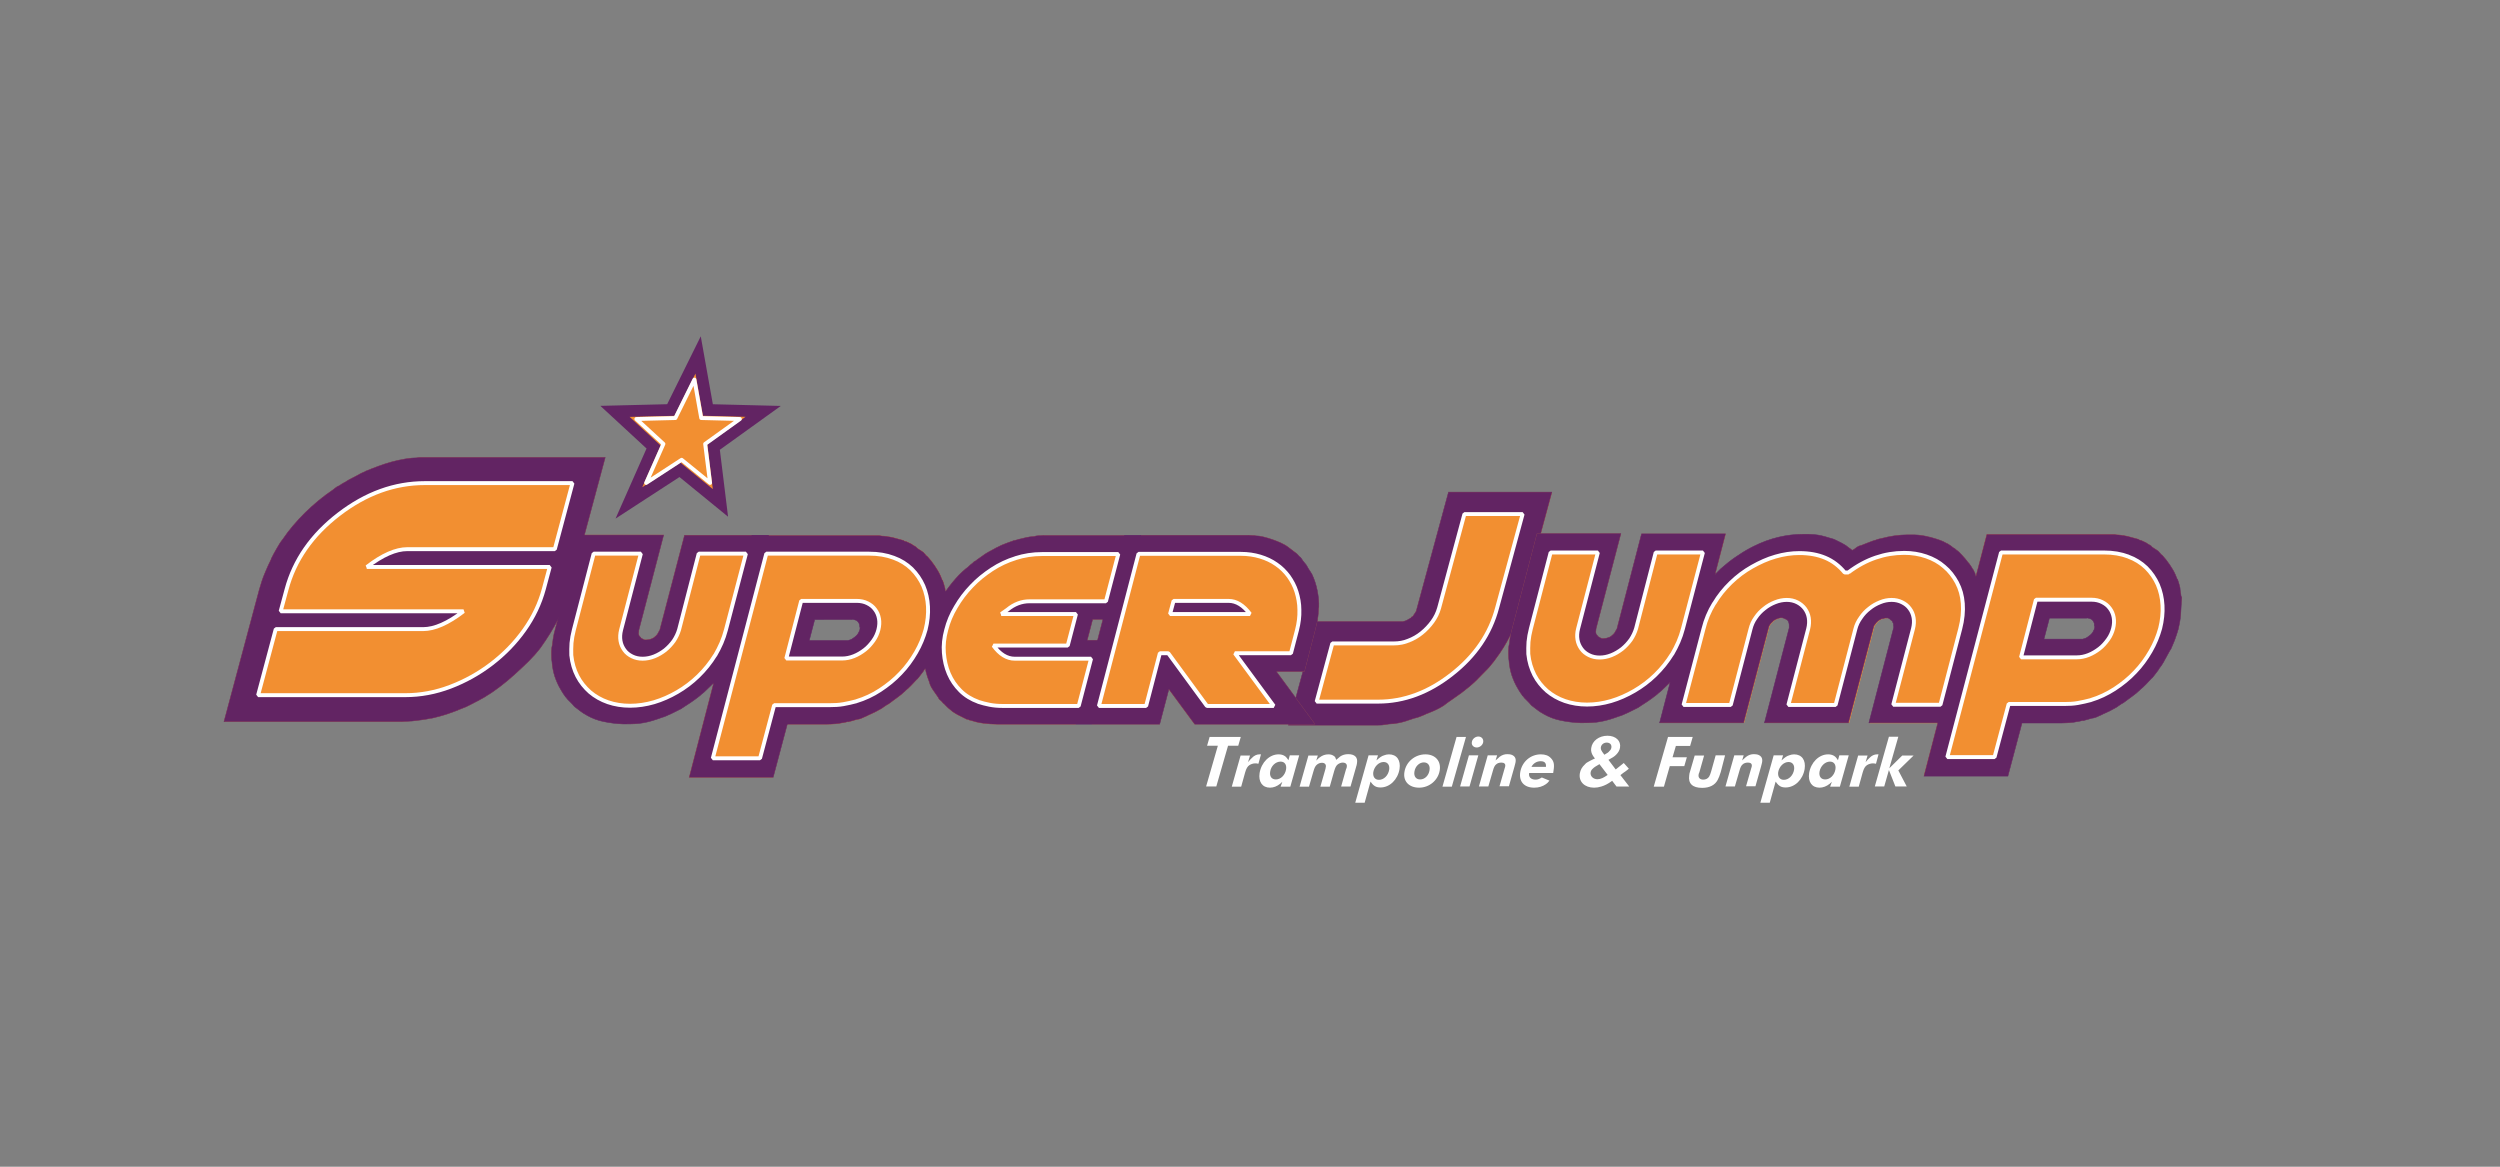 <?xml version="1.0" encoding="utf-8"?>
<!-- Generator: Adobe Illustrator 21.1.0, SVG Export Plug-In . SVG Version: 6.00 Build 0)  -->
<svg version="1.1" id="Laag_1" xmlns="http://www.w3.org/2000/svg" xmlns:xlink="http://www.w3.org/1999/xlink" x="0px" y="0px"
	 viewBox="0 0 1275.6 595.3" style="enable-background:new 0 0 1275.6 595.3;" xml:space="preserve">
<rect x="0" y="0" width="1275.6" height="595.3" fill="#808080" stroke="none"/>
<style type="text/css">
	.st0{fill:#F28F31;}
	.st1{fill:#622463;}
	.st2{fill:none;stroke:#622463;stroke-width:0.25;}
	.st3{fill:none;stroke:#FFFFFF;stroke-width:2;stroke-miterlimit:1;}
	.st4{fill:#FFFFFF;}
	.st5{fill:none;stroke:#622463;stroke-width:6;}
	.st6{fill:none;stroke:#FFFFFF;stroke-width:2;stroke-linecap:round;stroke-linejoin:round;}
</style>
<g>
	<path class="st0" d="M721.1,314.1c0.1-0.1,0.1-0.1,0.2-0.2l0.1-0.2l0,0.1l0-0.1l0.5-0.7c0.2-0.3,0.3-0.5,0.4-0.6
		c0-0.1,0.1-0.3,0.3-0.5l16.6-60.8h52.7l-16.4,60.7c-1.3,4.4-3,8.6-5,12.7c-2,4-4.4,7.9-7.2,11.6l-1.1,1.5c-1.4,1.8-2.8,3.5-4.3,4.9
		c-1.4,1.5-3,3.1-4.7,4.8c-2.4,2.3-4.9,4.3-7.4,6.2c-2.6,1.8-5,3.6-7.4,5.2l-0.1,0.1c-0.4,0.3-0.9,0.7-1.6,1.2
		c-0.8,0.5-1.6,0.9-2.4,1.4c-0.9,0.5-1.8,0.9-2.7,1.3c-0.9,0.4-1.7,0.7-2.4,1l-1.3,0.5c-1,0.5-2,0.9-3,1.3c-1,0.4-1.9,0.7-2.8,0.9
		l0.1-0.1c-3.4,1.2-6.2,2.1-8.2,2.5c-2,0.4-3.7,0.6-5.1,0.6c-0.3,0-0.9,0.1-1.9,0.3c-1,0.2-2.4,0.3-4.2,0.3h-45.3l14.3-52.8h43.9
		c0.2,0,0.3,0,0.4-0.1h-0.1c0.7-0.1,1.3-0.3,2.1-0.7c0.7-0.4,1.1-0.7,1.3-0.8 M716.7,317c0.2,0,0.3-0.1,0.5-0.2L716.7,317z"/>
	<path class="st1" d="M721.1,314.1c0.1-0.1,0.1-0.1,0.2-0.2l0.1-0.2l0,0.1l0-0.1l0.5-0.7c0.2-0.3,0.3-0.5,0.4-0.6
		c0-0.1,0.1-0.3,0.3-0.5l16.5-60.8h52.7l-16.4,60.7c-1.3,4.4-3,8.6-5,12.7c-2,4-4.4,7.9-7.2,11.6l-1.1,1.5c-1.4,1.8-2.8,3.5-4.3,4.9
		c-1.4,1.5-3,3.1-4.7,4.8c-2.4,2.3-4.9,4.3-7.4,6.2c-2.6,1.8-5,3.6-7.4,5.2l-0.1,0.1c-0.4,0.3-0.9,0.7-1.6,1.2
		c-0.7,0.5-1.6,0.9-2.4,1.4c-0.9,0.5-1.8,0.9-2.7,1.3c-0.9,0.4-1.7,0.7-2.4,1l-1.3,0.5c-1,0.5-2,0.9-3,1.3c-1,0.4-1.9,0.7-2.8,0.9
		l0.1-0.1c-3.4,1.2-6.2,2.1-8.2,2.5c-2,0.4-3.7,0.6-5.1,0.6c-0.3,0-0.9,0.1-1.9,0.3c-1,0.2-2.4,0.3-4.2,0.3h-45.3l14.3-52.8h43.9
		c0.2,0,0.3,0,0.4-0.1h-0.1c0.7-0.1,1.3-0.3,2.1-0.7c0.7-0.4,1.1-0.7,1.3-0.8 M777,262.9h-29.7l-12.9,47.9c-0.7,2.5-1.8,4.8-3.4,7
		c-1.6,2.2-3.4,4.1-5.5,5.8c-2.1,1.7-4.4,3-6.8,3.9c-2.4,1-4.9,1.4-7.4,1.4H680l-8,29.7h31.4c13.2,0,25.8-4.7,37.6-14
		c11.9-9.3,19.6-20.6,23.1-33.9L777,262.9z M720,315l0.3-0.3l-0.2,0.2 M716.8,317c0.2,0,0.3-0.1,0.5-0.2L716.8,317z"/>
	<path class="st2" d="M721.1,314.1c0.1-0.1,0.1-0.1,0.2-0.2l0.1-0.2l0,0.1l0-0.1l0.5-0.7c0.2-0.3,0.3-0.5,0.4-0.6
		c0-0.1,0.1-0.3,0.3-0.5l16.5-60.8h52.7l-16.4,60.7c-1.3,4.4-3,8.6-5,12.7c-2,4-4.4,7.9-7.2,11.6l-1.1,1.5c-1.4,1.8-2.8,3.5-4.3,4.9
		c-1.4,1.5-3,3.1-4.7,4.8c-2.4,2.3-4.9,4.3-7.4,6.2c-2.6,1.8-5,3.6-7.4,5.2l-0.1,0.1c-0.4,0.3-0.9,0.7-1.6,1.2
		c-0.7,0.5-1.6,0.9-2.4,1.4c-0.9,0.5-1.8,0.9-2.7,1.3c-0.9,0.4-1.7,0.7-2.4,1l-1.3,0.5c-1,0.5-2,0.9-3,1.3c-1,0.4-1.9,0.7-2.8,0.9
		l0.1-0.1c-3.4,1.2-6.2,2.1-8.2,2.5c-2,0.4-3.7,0.6-5.1,0.6c-0.3,0-0.9,0.1-1.9,0.3c-1,0.2-2.4,0.3-4.2,0.3h-45.3l14.3-52.8h43.9
		c0.2,0,0.3,0,0.4-0.1h-0.1c0.7-0.1,1.3-0.3,2.1-0.7c0.7-0.4,1.1-0.7,1.3-0.8 M777,262.9h-29.7l-12.9,47.9c-0.7,2.5-1.8,4.8-3.4,7
		c-1.6,2.2-3.4,4.1-5.5,5.8c-2.1,1.7-4.4,3-6.8,3.9c-2.4,1-4.9,1.4-7.4,1.4H680l-8,29.7h31.4c13.2,0,25.8-4.7,37.6-14
		c11.9-9.3,19.6-20.6,23.1-33.9L777,262.9z M720,315l0.3-0.3l-0.2,0.2 M716.8,317c0.2,0,0.3-0.1,0.5-0.2L716.8,317z"/>
	<path class="st3" d="M776.9,262.3h-29.7l-12.9,47.9c-0.7,2.5-1.8,4.8-3.4,7c-1.6,2.2-3.4,4.1-5.5,5.8c-2.1,1.7-4.4,3-6.8,3.9
		c-2.4,1-4.9,1.4-7.4,1.4h-31.4l-8,29.7h31.4c13.2,0,25.8-4.7,37.6-14c11.9-9.3,19.6-20.6,23.1-33.9L776.9,262.3z"/>
	<path class="st0" d="M770.2,328c0,0,0-0.1,0-0.1c0,0,0,0,0,0V328z M913.1,318.2c0,0,0-0.1,0-0.1c0,0-0.1,0-0.1-0.1L913.1,318.2z
		 M966.5,318.2L966.5,318.2l-0.1-0.1C966.5,318.2,966.5,318.2,966.5,318.2 M966.7,318.2c0,0-0.1-0.1-0.1-0.1l-0.1,0.1L966.7,318.2
		L966.7,318.2z M875,293.5l5.5-21.1h-42.8L825,321c0,0,0,0.1-0.1,0.1c0,0-0.1,0.1-0.1,0.1l-0.1,0.2l-0.1,0.1h0.1l-0.2,0.3
		c-0.1,0.2-0.3,0.6-0.6,1v0.1l0.1-0.1c-0.1,0.1-0.3,0.3-0.5,0.5c-0.2,0.3-0.4,0.5-0.7,0.7l-0.8,0.7c-0.2,0.1-0.4,0.2-0.4,0.2
		l-0.2,0.1l-0.2,0.2h-0.3l-0.2,0.1h0.1l-1,0.3c-0.6,0.1-1.1,0.2-1.6,0.2h-0.8c-0.2,0-0.5-0.1-0.8-0.3c-0.4-0.2-0.8-0.5-1.4-0.8
		l0.1-0.1c-0.3-0.3-0.5-0.6-0.7-0.8c-0.2-0.2-0.3-0.5-0.3-0.7v-0.1c-0.1-0.2-0.1-0.5-0.1-0.8l0.1-0.2c0,0-0.1,0.1-0.1,0.3
		c0-0.3,0.1-0.5,0.1-0.8c0-0.3,0-0.6,0.1-0.9l12.6-48.3h-42.8L771,322.8c-0.2,1-0.4,1.9-0.5,2.7c-0.1,0.8-0.2,1.6-0.3,2.3
		c0,0,0,0,0,0c0,0,0,0,0,0.1v0.1c-0.3,1.1-0.5,2.4-0.5,3.8c0,1.4,0,2.8,0.1,4l0.1,0.8c0.1,0.4,0.1,0.7,0.1,1
		c0.2,2.3,0.7,4.7,1.4,6.9c0.8,2.3,1.7,4.4,2.9,6.4c0.5,0.8,0.9,1.6,1.4,2.3c0.5,0.7,0.8,1.2,1.1,1.6v-0.1c0.7,1,1.4,1.8,2.3,2.6
		c0.8,0.8,1.6,1.6,2.3,2.5c1,0.8,1.9,1.5,3,2.3c1,0.8,2,1.4,3.1,2l0.3,0.2c2.7,1.5,5.5,2.6,8.6,3.2c3,0.6,6.3,1.1,9.9,1.2h1
		c1.8,0,3.4,0,4.9-0.1c1.5-0.1,2.9-0.2,4.4-0.5c1.5-0.3,3-0.6,4.6-1.1c1.6-0.5,3.5-1.1,5.6-1.9l-0.1,0.1c0.5-0.2,1.2-0.5,2-0.8h-0.1
		c1.3-0.5,2.5-1.1,3.7-1.7c1.2-0.6,2.5-1.2,3.8-1.9h-0.1c1.7-1.1,3.2-2.1,4.6-3c1.4-0.9,2.8-2,4.4-3.2l0.1-0.1
		c0.2-0.1,0.4-0.3,0.5-0.4c0.1-0.1,0.3-0.3,0.4-0.4l0.5-0.4l1-0.8c0.8-0.7,1.6-1.5,2.4-2.3c0.8-0.8,1.6-1.6,2.4-2.3l-0.1,0.1
		c0.1-0.1,0.3-0.3,0.4-0.4l7.5-28.7c0-0.1,0-0.2,0.1-0.2c0,0,0.1-0.1,0.1-0.2l0.2-0.8c0.2-0.6,0.5-1.3,0.8-2
		c0.3-0.7,0.5-1.3,0.7-1.9l0.1-0.3c0.1-0.6,0.4-1.3,0.7-2c0.3-0.7,0.7-1.5,1.1-2.3c0.4-0.8,0.9-1.6,1.3-2.3c0.4-0.8,0.8-1.4,1.2-2
		V305c1.7-2.8,3.6-5.4,5.5-7.8C872.8,295.9,873.8,294.7,875,293.5 M988.7,368.9l19.5-74.8c-0.1-0.1-0.1-0.3-0.2-0.4
		c-0.1-0.3-0.2-0.5-0.2-0.7c0-0.1-0.1-0.3-0.1-0.5c-0.1-0.2-0.3-0.7-0.7-1.4l0.1,0.1c-0.1-0.3-0.3-0.6-0.6-0.9l-0.7-1.2
		c-0.2-0.3-0.5-0.7-0.7-1c-0.2-0.4-0.5-0.7-0.8-1l-0.1-0.1c-1-1.3-2-2.6-3.1-3.7c-1.1-1.2-2-2.1-2.8-2.6l0.1,0.1
		c-0.4-0.4-0.7-0.6-0.9-0.8c-0.2-0.1-0.4-0.3-0.5-0.3l-0.5-0.3c-0.3-0.2-0.6-0.5-1-0.8c-0.4-0.3-0.8-0.5-1.2-0.8l-0.6-0.4
		c-0.1,0-0.2-0.1-0.4-0.1l-0.3-0.2c-0.2-0.1-0.5-0.2-0.8-0.4c-0.3-0.2-0.5-0.3-0.7-0.4c-1.5-0.6-2.8-1.1-3.9-1.4
		c-1.1-0.3-2-0.6-2.7-0.8l0.1,0.1c-1.3-0.4-2.6-0.7-4-0.9c-1.4-0.2-2.8-0.4-4.2-0.4h-1c-0.1,0-0.3,0-0.4,0c-0.1,0-0.3,0-0.5,0h-1.9
		c-2.1,0-4.3,0.2-6.5,0.5c-2.2,0.3-4.3,0.8-6.3,1.3l-1.4,0.3c-0.5,0.1-1,0.3-1.3,0.4c-0.4,0.2-0.8,0.3-1.3,0.4l-1.4,0.5
		c-1,0.4-1.9,0.7-2.6,1c-0.7,0.3-1.4,0.6-2,0.8c-0.1,0.1-0.6,0.2-1.3,0.4c-0.7,0.2-1.7,0.8-2.8,1.7h0.1c-0.2,0.1-0.4,0.2-0.6,0.3
		c-0.2,0.1-0.3,0.2-0.5,0.3c-0.7-0.6-1.4-1.1-2-1.5l-1.2-0.8c-0.3-0.2-1-0.6-1.9-1.1c-0.9-0.5-1.9-1-3-1.5l-1.3-0.6
		c-0.6-0.2-1.3-0.4-2.1-0.6c-0.8-0.2-1.4-0.4-2-0.6l-0.7-0.2c-1-0.3-2.1-0.5-3.2-0.7c-1.1-0.2-2.7-0.3-4.6-0.4h-1.4
		c-0.2,0-0.4,0-0.7,0c-0.2,0-0.4,0-0.7,0c-8.6,0-17.1,2-25.3,6.1c-0.4,0.2-0.7,0.4-0.8,0.4c-0.1,0.1-0.2,0.1-0.4,0.2
		c-3.1,1.6-5.9,3.4-8.5,5.2c-2.6,1.8-5,3.8-7.3,5.8c-1.1,1-2.1,2-3.1,3l-7.1,27.3c-0.3,1.1-0.6,2.1-1,3.1c-0.4,1-0.7,1.9-0.9,2.9
		l-0.2,0.6c-0.2,0.4-0.4,0.8-0.5,1.2l-0.5,1c-0.1,0.4-0.3,0.8-0.5,1.3c-0.3,0.5-0.5,1-0.8,1.5c-0.3,0.6-0.6,1.2-1,1.9l-0.1,0.1
		c-0.2,0.3-0.4,0.7-0.7,1.3c-0.3,0.5-0.5,0.9-0.7,1.2l-0.1,0.2l-0.1,0.1l0.1-0.1c-0.4,0.6-0.7,1.1-0.9,1.5c-0.2,0.4-0.5,0.8-0.7,1.1
		c-0.2,0.3-0.5,0.7-0.7,1c-0.3,0.3-0.6,0.7-0.9,1.2l0.1-0.1c-0.9,1.2-1.8,2.3-2.6,3.3c-0.7,0.9-1.6,1.8-2.5,2.7l-5.5,21.1h42.8
		l12.9-49.1c0.3-0.8,0.9-1.6,1.9-2.5l0.6-0.6c1.2-0.8,2.4-1.2,3.5-1.4h0.4c0.3,0,0.6,0,0.8,0.1c0.2,0,0.6,0.2,1.2,0.5h0.1
		c0,0,0.2,0.1,0.3,0.2c0.2,0.1,0.4,0.2,0.6,0.3c0.2,0.2,0.4,0.4,0.6,0.8c0.1,0.2,0.2,0.5,0.3,0.8c0,0,0,0,0,0c0,0,0.1,0.1,0.1,0.1
		v0.1l0-0.1c0,0.2,0.1,0.4,0.1,0.6v-0.1c0,0.5,0,0.8,0,1c0,0.2,0,0.3,0,0.4c0,0.1,0,0.1,0,0.2v0.3l-12.6,48.4h42.8l12.9-49.1
		c0.1-0.4,0.3-0.7,0.5-0.9c0.2-0.2,0.5-0.6,0.8-1.1l0.1-0.1c0.4-0.4,0.7-0.6,0.8-0.8l0.5-0.3c0.1-0.1,0.3-0.2,0.6-0.4
		c0.3-0.2,0.5-0.3,0.6-0.3l0.3-0.1c0.5,0,0.9-0.1,1.1-0.2c0.2-0.1,0.5-0.2,0.9-0.2h0.4c0,0,0.1,0,0.1,0c0,0,0.1,0,0.2,0h0.3
		c0.4,0.1,0.6,0.2,0.6,0.3c0,0.1,0.3,0.2,0.7,0.4c0-0.1-0.1-0.1,0-0.1c0,0.1,0,0.1,0.1,0.1c0,0,0,0.1,0.1,0.1c0,0,0,0.1,0.1,0.1
		c0,0-0.1,0-0.2-0.1c0,0,0,0-0.1,0c0,0,0,0.1,0.1,0.2c0.2,0.2,0.3,0.3,0.4,0.3l0.1-0.1l0.6,0.8c0,0,0.1,0.1,0,0.1c0,0,0,0.1,0,0.2
		l0.3,0.4l0.1-0.1v0.3c0,0,0,0.1,0,0.1h-0.1l0.1,0.3c0,0.4,0,0.8,0.1,1.1c0.1,0.3,0,0.7-0.1,1.1l-12.5,48.1H988.7z M1009.3,296.8
		L1009.3,296.8L1009.3,296.8C1009.3,296.8,1009.3,296.8,1009.3,296.8 M1064.9,315.4c-0.1,0-0.2,0-0.3,0h-19.1l0,0H1064.9z
		 M1078,320.7c-0.5,2-1.4,3.8-2.6,5.6c-1.3,1.8-2.7,3.3-4.4,4.7c-1.7,1.3-3.5,2.4-5.5,3.2c-2,0.8-4,1.2-6,1.2H1031l7.6-29.4h28.5
		c2,0,3.8,0.4,5.4,1.2c1.6,0.8,2.9,1.8,3.9,3.2c1,1.4,1.6,2.9,2,4.7C1078.6,316.9,1078.5,318.7,1078,320.7 M1113.1,304.8l-0.2-0.5
		c-0.1-0.1-0.2-0.3-0.2-0.7c0-0.4-0.1-0.8-0.2-1.3c-0.1-0.5-0.1-1-0.2-1.4c0-0.5-0.1-0.9-0.1-1.2l-0.2-0.8c-0.3-1.1-0.6-2.2-1-3.3
		l-0.1,0.1c-0.7-1.9-1.5-3.7-2.4-5.2c-0.9-1.5-2-3.2-3.4-5l-1.8-2.1c-0.2-0.2-0.4-0.4-0.7-0.6s-0.4-0.3-0.4-0.5l-0.6-0.6l0.1,0.1
		c0,0-0.1-0.1-0.1-0.1s-0.1,0-0.1-0.1l-0.3-0.4c-0.6-0.5-1.3-0.9-2.1-1.4c-0.8-0.5-1.4-0.9-1.7-1.4l-0.5-0.3c0,0-0.2-0.2-0.5-0.3
		c-0.3-0.2-0.5-0.3-0.5-0.2h0.1c-0.6-0.5-1.1-0.8-1.6-1c-0.5-0.2-1-0.5-1.5-0.7l-0.4-0.2c-0.3-0.1-0.6-0.2-0.8-0.2
		c-0.2,0-0.5-0.2-0.8-0.5h-0.2c-1.5-0.4-2.7-0.7-3.7-1c-1-0.3-2.1-0.6-3.5-0.8l0.1,0.1c-0.9-0.2-1.7-0.4-2.4-0.4
		c-0.8,0-1.6-0.1-2.6-0.3h-1c-0.1,0-0.2,0-0.3,0c-0.1,0-0.3,0-0.4,0h-63.2l-5.6,21.6c0.2,0.3,0.4,0.7,0.7,1.3v-0.1
		c0,0.2,0.1,0.4,0.3,0.8c0.1,0.3,0.2,0.6,0.2,0.7l-0.1,0.1l0.5,1.5c0.3,1,0.5,2,0.7,3c0.1,1.1,0.3,2.1,0.5,3.1c0,0,0.1,0,0,0.1
		c0,0,0,0.1,0.1,0.1l-0.1,0.3c0,1.1,0,1.9,0,2.5c0,0.6,0,1.4,0,2.2c0,0.5,0,1,0,1.5c0,0.6-0.1,1.1-0.1,1.6c-0.1,0.5-0.1,1-0.2,1.3
		s-0.1,0.7-0.1,0.8c0,0.4-0.1,0.8-0.2,1.3c-0.1,0.5-0.2,1.1-0.3,1.6l-0.3,1.2v0.2v0.2L997,368.9h-8.3l-7.1,27h42.8l7.2-27.1h20.4
		c1.5,0,2.9-0.1,4.3-0.2c1.4-0.1,2.6-0.3,3.8-0.6l-0.2,0.1c0.5-0.1,1.1-0.2,1.5-0.3c0.5-0.1,1-0.3,1.4-0.3v0.1
		c0.5-0.1,1.2-0.3,1.9-0.5c0.7-0.2,1.5-0.4,2.4-0.7c0.1,0,0.5-0.1,1.2-0.2c0.7-0.2,1.4-0.4,2.1-0.8l0.9-0.4c0.3-0.1,1-0.4,1.9-0.9
		c1-0.4,2-0.9,3-1.4l-0.1,0.1c0.2-0.1,0.4-0.2,0.7-0.4c0.3-0.2,0.5-0.3,0.8-0.4l0.7-0.4c0.1-0.1,0.3-0.2,0.5-0.3l-0.1,0.1
		c0.8-0.4,1.6-0.9,2.5-1.6c0.9-0.6,1.6-1.1,2.3-1.4l0.1-0.1c1.3-1,2.7-2,4.2-3.1c1.4-1,2.8-2.1,4-3.3h-0.1c1-0.8,2.1-1.7,3.2-2.9
		c1.1-1.1,2.1-2.2,3.1-3.3v0.1c0.5-0.5,0.9-1.1,1.3-1.6c0.4-0.5,0.9-1.1,1.3-1.7l0.6-0.8c0.1-0.1,0.1-0.2,0.1-0.2s0-0.1,0.1-0.2
		l0.2-0.3c0.9-1.1,1.6-2.2,2.3-3.4c0,0.1,0.1-0.1,0.3-0.6c0.3-0.5,0.6-1,1-1.8c0.4-0.7,0.8-1.5,1.2-2.2c0.4-0.8,0.8-1.4,1.2-2
		c0.5-1.2,1.2-2.7,1.9-4.5c0.7-1.8,1.3-3.8,1.9-5.8c0.6-2.5,1-5,1.2-7.6C1112.8,310.5,1112.9,307.8,1113.1,304.8"/>
	<path class="st1" d="M1020.8,281.9h52.5c4.6,0,8.8,0.7,12.5,2.1h-0.1c3.6,1.3,6.6,3.2,9.2,5.7c2.5,2.5,4.5,5.4,5.9,8.6
		c1.4,3.3,2.2,6.8,2.4,10.6c0.2,3.8-0.2,7.7-1.2,11.7c-1.1,4-2.7,7.9-4.9,11.7c-2.2,3.8-4.8,7.4-7.9,10.6c-3.1,3.3-6.6,6.1-10.4,8.6
		c-3.9,2.5-7.9,4.4-12.2,5.7h0.1c-2.2,0.6-4.5,1.1-6.7,1.5c-2.2,0.4-4.5,0.5-6.8,0.5h-28.5l-7.2,27.1h-24.1L1020.8,281.9z
		 M1038.6,306l-7.6,29.4h28.5c2,0,4-0.4,6-1.2c2-0.8,3.8-1.9,5.5-3.2c1.7-1.3,3.1-2.9,4.4-4.7c1.3-1.8,2.1-3.7,2.6-5.6
		s0.6-3.9,0.3-5.6c-0.3-1.8-1-3.4-2-4.7c-1-1.4-2.3-2.4-3.9-3.2c-1.6-0.8-3.4-1.2-5.4-1.2H1038.6z M981.7,396h42.8l7.2-27.1h20.4
		c1.5,0,2.9-0.1,4.3-0.2c1.4-0.1,2.6-0.3,3.8-0.6l-0.2,0.1c0.5-0.1,1.1-0.2,1.5-0.3c0.5-0.1,1-0.3,1.4-0.3v0.1
		c0.5-0.1,1.2-0.3,1.9-0.5c0.7-0.2,1.5-0.4,2.4-0.7c0.1,0,0.5-0.1,1.2-0.2c0.7-0.2,1.4-0.4,2.1-0.8l0.9-0.4c0.3-0.1,1-0.4,1.9-0.9
		c1-0.4,2-0.9,3-1.4l-0.1,0.1c0.2-0.1,0.4-0.2,0.7-0.4c0.3-0.2,0.5-0.3,0.8-0.4l0.7-0.4c0.1-0.1,0.3-0.2,0.5-0.3l-0.1,0.1
		c0.8-0.4,1.6-0.9,2.5-1.6c0.9-0.6,1.6-1.1,2.3-1.4l0.1-0.1c1.3-1,2.7-2,4.2-3.1c1.4-1,2.8-2.1,4-3.3h-0.1c1-0.8,2.1-1.7,3.2-2.9
		c1.1-1.1,2.1-2.2,3.1-3.3v0.1c0.5-0.5,0.9-1.1,1.3-1.6c0.4-0.5,0.9-1.1,1.3-1.7l0.6-0.8c0.1-0.1,0.1-0.2,0.1-0.2c0,0,0-0.1,0.1-0.2
		l0.2-0.3c0.9-1.1,1.6-2.2,2.3-3.4c0,0.1,0.1-0.1,0.3-0.6c0.3-0.5,0.6-1,1-1.8c0.4-0.7,0.8-1.5,1.2-2.2c0.4-0.8,0.8-1.4,1.2-2
		c0.5-1.2,1.2-2.7,1.9-4.5c0.7-1.8,1.3-3.8,1.9-5.8c0.6-2.5,1-5,1.2-7.6c0.1-2.6,0.3-5.4,0.5-8.3l-0.2-0.5c-0.1-0.1-0.2-0.3-0.2-0.7
		c0-0.4-0.1-0.8-0.2-1.3c-0.1-0.5-0.1-1-0.2-1.4c0-0.5-0.1-0.9-0.1-1.2l-0.2-0.8c-0.3-1.1-0.6-2.2-1-3.3l-0.1,0.1
		c-0.7-1.9-1.5-3.7-2.4-5.2c-0.9-1.5-2-3.2-3.4-5l-1.8-2.1c-0.2-0.2-0.4-0.4-0.7-0.6c-0.3-0.2-0.4-0.3-0.4-0.5l-0.6-0.6l0.1,0.1
		c0,0-0.1-0.1-0.1-0.1s-0.1,0-0.1-0.1l-0.3-0.4c-0.6-0.5-1.3-0.9-2.1-1.4c-0.8-0.5-1.4-0.9-1.7-1.4l-0.5-0.3c0,0-0.2-0.2-0.5-0.3
		c-0.3-0.2-0.5-0.3-0.5-0.2h0.1c-0.6-0.5-1.1-0.8-1.6-1s-1-0.5-1.5-0.7l-0.4-0.2c-0.3-0.1-0.6-0.2-0.8-0.2c-0.2,0-0.5-0.2-0.8-0.5
		h-0.2c-1.5-0.4-2.7-0.7-3.7-1c-1-0.3-2.1-0.6-3.5-0.8l0.1,0.1c-0.9-0.2-1.7-0.4-2.4-0.4c-0.8,0-1.6-0.1-2.6-0.3h-1
		c-0.1,0-0.2,0-0.3,0c-0.1,0-0.3,0-0.4,0h-63.2L981.7,396z M1064.7,315.3c0.5,0,0.9,0.1,1.2,0.2v-0.1l0.1,0.1h-0.1h0.1
		c0.4,0.1,0.7,0.3,1,0.4c0.3,0.2,0.6,0.4,0.9,0.8l0.2,0.3c0.2,0.4,0.4,0.7,0.4,0.9c0.1,0.2,0.1,0.4,0.2,0.5l-0.1-0.3l0.1,1.2
		l0.1-0.1c0,0,0,0.1,0.1,0.1l-0.1,0.3c0,0.1-0.1,0.2,0,0.3c0,0.1,0,0.2,0,0.3l-0.1,0.4c-0.1,0.5-0.3,1-0.6,1.4l0.1-0.1
		c-0.3,0.6-0.6,1.1-1,1.5c-0.4,0.4-0.7,0.7-1,0.9l-1.1,0.8c-0.3,0.2-0.6,0.4-1.1,0.6c-0.4,0.1-0.8,0.3-1.1,0.3c0,0,0.1,0,0.1,0
		c0,0,0.1,0,0.1,0c-0.1,0-0.3,0.1-0.3,0.1h-19.9l2.8-10.7H1064.7z M1068.8,319.1v-0.2V319.1L1068.8,319.1z M1068.8,318.9v-0.2
		c0,0,0,0.1,0,0.1V318.9z M1068.7,318.5C1068.7,318.6,1068.7,318.6,1068.7,318.5L1068.7,318.5z M943,292c4.5-3.4,9.2-5.9,13.9-7.5
		c4.7-1.6,9.5-2.4,14.5-2.4c4,0,7.7,0.6,11.2,1.8c3.5,1.2,6.6,2.9,9.2,5.2c2.7,2.2,4.8,5,6.5,8.1c1.7,3.2,2.7,6.7,3,10.7v-0.1
		c0.3,4.1-0.1,8.4-1.3,13L990,359.6h-24.1l10.1-38.8c0.5-2,0.6-3.9,0.3-5.6c-0.3-1.8-1-3.4-2-4.7c-1-1.4-2.3-2.4-3.9-3.2
		c-1.6-0.8-3.4-1.2-5.3-1.2c-2,0-4,0.4-5.9,1.2c-2,0.8-3.8,1.8-5.5,3.2c-1.7,1.3-3.2,2.9-4.4,4.7c-1.3,1.8-2.2,3.7-2.7,5.7
		l-10.1,38.8h-24.1l10.1-38.8c0.5-2,0.6-3.9,0.3-5.7c-0.3-1.8-1-3.3-2-4.7c-1-1.3-2.3-2.4-3.9-3.2c-1.6-0.8-3.4-1.2-5.3-1.2
		c-2,0-4,0.4-6,1.2c-2,0.8-3.8,1.8-5.5,3.2c-1.7,1.3-3.2,2.9-4.4,4.7c-1.3,1.8-2.1,3.7-2.6,5.7L883,359.6h-24.1l10.2-38.9
		c1.1-4.5,2.9-8.8,5.4-12.9v0.1c2.3-3.9,5.2-7.5,8.5-10.7c3.3-3.2,6.9-5.9,10.8-8.1c3.9-2.2,7.8-4,12-5.2c4.1-1.2,8.2-1.8,12.2-1.8
		c5,0,9.4,0.8,13.2,2.4c3.8,1.6,7.1,4.1,9.9,7.5H943z M941.8,278.3c-0.3-0.2-1-0.6-1.9-1.1c-0.9-0.5-1.9-1-3-1.5l-1.3-0.6
		c-0.6-0.2-1.3-0.4-2.1-0.6c-0.8-0.2-1.4-0.4-2-0.6l-0.7-0.2c-1-0.3-2.1-0.5-3.2-0.7c-1.1-0.2-2.7-0.3-4.6-0.4h-1.4
		c-0.2,0-0.4,0-0.7,0c-0.2,0-0.4,0-0.7,0c-8.6,0-17.1,2-25.3,6.1c-0.4,0.2-0.7,0.4-0.8,0.4c-0.1,0.1-0.2,0.1-0.4,0.2
		c-3.1,1.6-5.9,3.4-8.5,5.2c-2.6,1.8-5,3.8-7.3,5.8c-2.2,2.1-4.3,4.3-6.3,6.7c-1.9,2.4-3.8,5-5.5,7.8v0.1c-0.4,0.6-0.8,1.3-1.2,2
		c-0.4,0.8-0.8,1.5-1.3,2.3c-0.4,0.8-0.8,1.6-1.1,2.3c-0.3,0.7-0.5,1.4-0.7,2l-0.1,0.3c-0.2,0.6-0.4,1.2-0.7,1.9
		c-0.3,0.7-0.5,1.4-0.8,2l-0.2,0.8c0,0.1,0,0.2-0.1,0.2c0,0-0.1,0.1-0.1,0.2l-13,49.9h42.8l12.9-49.1c0.3-0.8,0.9-1.6,1.9-2.5
		l0.6-0.6c1.2-0.8,2.4-1.2,3.5-1.4h0.4c0.3,0,0.6,0,0.8,0.1c0.2,0,0.6,0.2,1.2,0.5h0.1c0,0,0.2,0.1,0.3,0.2c0.2,0.1,0.4,0.2,0.6,0.3
		c0.2,0.2,0.4,0.4,0.6,0.8c0.2,0.4,0.3,0.9,0.4,1.5v-0.1c0,0.5,0,0.8,0,1c0,0.2,0,0.3,0,0.4c0,0.1,0,0.1,0,0.2v0.3l-12.6,48.4h42.8
		l12.9-49.1c0.1-0.4,0.3-0.7,0.5-0.9c0.2-0.2,0.5-0.6,0.8-1.1l0.1-0.1c0.4-0.4,0.7-0.6,0.8-0.8l0.5-0.3c0.1-0.1,0.3-0.2,0.6-0.4
		c0.3-0.2,0.5-0.3,0.6-0.3l0.3-0.1c0.5,0,0.9-0.1,1.1-0.2c0.2-0.1,0.5-0.2,0.9-0.2h0.4c0,0,0.1,0,0.1,0c0,0,0.1,0,0.2,0h0.3
		c0.4,0.1,0.6,0.2,0.6,0.3c0,0.1,0.3,0.2,0.8,0.4c-0.1,0-0.1,0-0.1-0.1c-0.1,0-0.1,0,0.1,0.3c0.2,0.2,0.3,0.3,0.4,0.3l0.1-0.1
		l0.6,0.8c0,0,0.1,0.1,0,0.1s0,0.1,0,0.2l0.3,0.4l0.1-0.1v0.3c0,0,0,0.1,0,0.1h-0.1l0.1,0.3c0,0.4,0,0.8,0.1,1.1
		c0.1,0.3,0,0.7-0.1,1.1l-12.5,48.1H997l12.9-49.4v-0.2v-0.2l0.3-1.2c0.1-0.6,0.2-1.1,0.3-1.6c0.1-0.5,0.1-1,0.2-1.3
		c0-0.1,0.1-0.4,0.1-0.8s0.1-0.8,0.2-1.3c0.1-0.5,0.1-1,0.1-1.6c0-0.5,0-1.1,0-1.5c0-0.8,0-1.6,0-2.2c0-0.6,0-1.5,0-2.5l0.1-0.3
		c-0.1,0-0.1-0.1-0.1-0.1c0,0,0-0.1,0-0.1c-0.2-1-0.4-2-0.5-3.1c-0.1-1.1-0.3-2.1-0.7-3l-0.6-1.6c0,0,0,0.1,0,0.1l0.1-0.1
		c0-0.1-0.1-0.3-0.2-0.7s-0.2-0.6-0.3-0.8v0.1c-0.5-0.8-0.7-1.4-0.9-1.7c-0.1-0.3-0.2-0.5-0.2-0.7c0-0.1-0.1-0.3-0.1-0.5
		c-0.1-0.2-0.3-0.7-0.7-1.4l0.1,0.1c-0.1-0.3-0.3-0.6-0.6-0.9l-0.7-1.2c-0.2-0.3-0.5-0.7-0.7-1c-0.2-0.4-0.5-0.7-0.8-1l-0.1-0.1
		c-1-1.3-2-2.6-3.1-3.7c-1.1-1.2-2-2.1-2.8-2.6l0.1,0.1c-0.4-0.4-0.7-0.6-0.9-0.8c-0.2-0.1-0.4-0.3-0.5-0.3l-0.5-0.3
		c-0.3-0.2-0.6-0.5-1-0.8c-0.4-0.3-0.8-0.5-1.2-0.8l-0.6-0.4c-0.1,0-0.2-0.1-0.4-0.1l-0.3-0.2c-0.2-0.1-0.5-0.2-0.8-0.4
		c-0.3-0.2-0.5-0.3-0.7-0.4c-1.5-0.6-2.8-1.1-3.9-1.4c-1.1-0.3-2-0.6-2.7-0.8l0.1,0.1c-1.3-0.4-2.6-0.7-4-0.9
		c-1.4-0.2-2.8-0.4-4.2-0.4h-1c-0.1,0-0.3,0-0.4,0c-0.1,0-0.3,0-0.5,0h-1.9c-2.1,0-4.3,0.2-6.5,0.5c-2.2,0.3-4.3,0.8-6.3,1.3
		l-1.4,0.3c-0.5,0.1-1,0.3-1.3,0.4c-0.4,0.2-0.8,0.3-1.3,0.4l-1.4,0.5c-1,0.4-1.9,0.7-2.6,1c-0.7,0.3-1.4,0.6-2,0.8
		c-0.1,0.1-0.6,0.2-1.3,0.4c-0.7,0.2-1.7,0.8-2.8,1.7h0.1c-0.2,0.1-0.4,0.2-0.6,0.3c-0.2,0.1-0.3,0.2-0.5,0.3
		c-0.7-0.6-1.4-1.1-2-1.5L941.8,278.3z M966.7,318.2L966.7,318.2l-0.1-0.1l0.1-0.1C966.6,318.1,966.6,318.2,966.7,318.2
		 M966.5,318.1c0,0.1,0,0.1,0.1,0.1L966.5,318.1L966.5,318.1z M965.3,316.3c0,0-0.1,0-0.2-0.1C965.1,316.2,965.1,316.2,965.3,316.3
		C965.2,316.3,965.2,316.3,965.3,316.3 M944.3,281l0.2-0.1C944.4,281,944.3,281,944.3,281 M913.2,318.2v0.1L913,318
		c0,0,0,0.1,0.1,0.1C913.2,318.1,913.2,318.2,913.2,318.2 M959.7,316.3l0.1-0.1C959.7,316.3,959.7,316.3,959.7,316.3 M945.4,281
		C945.5,281,945.5,281,945.4,281C945.4,281,945.4,281,945.4,281C945.4,281,945.4,281,945.4,281 M858.5,320.8
		c-0.6,2.3-1.4,4.6-2.3,6.7c-0.9,2.1-2,4.2-3.2,6.3v-0.1c-2.4,3.9-5.3,7.5-8.6,10.7c-3.3,3.2-6.9,5.9-10.7,8.1
		c-3.8,2.2-7.8,4-11.9,5.2c-4.1,1.2-8.2,1.8-12.2,1.8c-4,0-7.8-0.6-11.3-1.8c-3.5-1.2-6.6-3-9.2-5.2c-2.6-2.3-4.8-5-6.4-8.1
		c-1.6-3.2-2.7-6.7-3.1-10.7v0.1c-0.1-2.1,0-4.2,0.1-6.3c0.2-2.1,0.6-4.4,1.2-6.7l10.1-38.9h24.1l-10.1,38.9c-0.5,2-0.6,3.8-0.3,5.6
		c0.3,1.8,1,3.3,2,4.7c1,1.4,2.3,2.4,3.9,3.2c1.6,0.8,3.4,1.2,5.4,1.2c2,0,4-0.4,6-1.2c2-0.8,3.8-1.9,5.5-3.2
		c1.7-1.4,3.1-2.9,4.4-4.7c1.2-1.8,2.1-3.7,2.7-5.7l10-38.8h24.1L858.5,320.8z M880.4,272.4h-42.8L825,321c0,0,0,0.1-0.1,0.1
		c0,0-0.1,0.1-0.1,0.1l-0.1,0.2l-0.1,0.1h0.1l-0.2,0.3c-0.1,0.2-0.3,0.6-0.6,1v0.1l0.1-0.1c-0.1,0.1-0.3,0.3-0.5,0.5
		c-0.2,0.3-0.4,0.5-0.7,0.7l-0.8,0.7c-0.2,0.1-0.4,0.2-0.4,0.2l-0.2,0.1l-0.2,0.2h-0.3l-0.2,0.1h0.1l-1,0.3
		c-0.6,0.1-1.1,0.2-1.6,0.2h-0.8c-0.2,0-0.5-0.1-0.8-0.3c-0.4-0.2-0.8-0.5-1.4-0.8l0.1-0.1c-0.3-0.3-0.5-0.6-0.7-0.8
		c-0.2-0.2-0.3-0.5-0.3-0.7v-0.1c-0.1-0.2-0.1-0.5-0.1-0.8l0.1-0.2c0,0-0.1,0.1-0.1,0.3c0-0.3,0.1-0.5,0.1-0.8c0-0.3,0-0.6,0.1-0.9
		l12.6-48.3h-42.8L771,322.8c-0.2,1-0.4,1.9-0.5,2.7s-0.2,1.7-0.3,2.4v-0.1c0,0,0,0.1,0,0.1c0,0,0,0,0,0.1v0.1
		c-0.3,1.1-0.5,2.4-0.5,3.8c0,1.4,0,2.8,0.1,4l0.1,0.8c0.1,0.4,0.1,0.7,0.1,1c0.2,2.3,0.7,4.7,1.4,6.9c0.8,2.3,1.7,4.4,2.9,6.4
		c0.5,0.8,0.9,1.6,1.4,2.3c0.5,0.7,0.8,1.2,1.1,1.6v-0.1c0.7,1,1.4,1.8,2.3,2.6c0.8,0.8,1.6,1.6,2.3,2.5c1,0.8,1.9,1.5,3,2.3
		c1,0.8,2,1.4,3.1,2l0.3,0.2c2.7,1.5,5.5,2.6,8.6,3.2c3,0.6,6.3,1.1,9.9,1.2h1c1.8,0,3.4,0,4.9-0.1c1.5-0.1,2.9-0.2,4.4-0.5
		c1.5-0.3,3-0.6,4.6-1.1c1.6-0.5,3.5-1.1,5.6-1.9l-0.1,0.1c0.5-0.2,1.2-0.5,2-0.8h-0.1c1.3-0.5,2.5-1.1,3.7-1.7
		c1.2-0.6,2.5-1.2,3.8-1.9h-0.1c1.7-1.1,3.2-2.1,4.6-3c1.4-0.9,2.8-2,4.4-3.2l0.1-0.1c0.2-0.1,0.4-0.3,0.5-0.4
		c0.2-0.1,0.3-0.3,0.5-0.5l-0.1,0.1l0.5-0.4l1-0.8c0.8-0.7,1.6-1.5,2.4-2.3c0.8-0.8,1.6-1.6,2.4-2.3l-0.1,0.1c1.1-1.1,2.1-2.1,3-3.1
		c0.8-1,1.7-2.1,2.6-3.3l-0.1,0.1c0.4-0.5,0.7-0.8,0.9-1.2c0.3-0.3,0.5-0.7,0.7-1c0.2-0.3,0.5-0.7,0.7-1.1c0.2-0.4,0.5-0.9,0.9-1.5
		l-0.1,0.1l0.1-0.1l0.1-0.2c0.2-0.3,0.4-0.7,0.7-1.2c0.3-0.5,0.5-0.9,0.7-1.3l0.1-0.1c0.3-0.6,0.6-1.3,1-1.9c0.3-0.5,0.5-1,0.8-1.5
		c0.3-0.5,0.4-1,0.5-1.3l0.5-1c0.1-0.4,0.3-0.8,0.5-1.2l0.2-0.6c0.2-0.9,0.5-1.9,0.9-2.9c0.4-1,0.7-2,1-3.1L880.4,272.4z"/>
	<path class="st2" d="M1020.8,281.9h52.5c4.6,0,8.8,0.7,12.5,2.1h-0.1c3.6,1.3,6.6,3.2,9.2,5.7c2.5,2.5,4.5,5.4,5.9,8.6
		c1.4,3.3,2.2,6.8,2.4,10.6c0.2,3.8-0.2,7.7-1.2,11.7c-1.1,4-2.7,7.9-4.9,11.7c-2.2,3.8-4.8,7.4-7.9,10.6c-3.1,3.3-6.6,6.1-10.4,8.6
		c-3.9,2.5-7.9,4.4-12.2,5.7h0.1c-2.2,0.6-4.5,1.1-6.7,1.5c-2.2,0.4-4.5,0.5-6.8,0.5h-28.5l-7.2,27.1h-24.1L1020.8,281.9z
		 M1038.6,306l-7.6,29.4h28.5c2,0,4-0.4,6-1.2c2-0.8,3.8-1.9,5.5-3.2c1.7-1.3,3.1-2.9,4.4-4.7c1.3-1.8,2.1-3.7,2.6-5.6
		s0.6-3.9,0.3-5.6c-0.3-1.8-1-3.4-2-4.7c-1-1.4-2.3-2.4-3.9-3.2c-1.6-0.8-3.4-1.2-5.4-1.2H1038.6z M981.7,396h42.8l7.2-27.1h20.4
		c1.5,0,2.9-0.1,4.3-0.2c1.4-0.1,2.6-0.3,3.8-0.6l-0.2,0.1c0.5-0.1,1.1-0.2,1.5-0.3c0.5-0.1,1-0.3,1.4-0.3v0.1
		c0.5-0.1,1.2-0.3,1.9-0.5c0.7-0.2,1.5-0.4,2.4-0.7c0.1,0,0.5-0.1,1.2-0.2c0.7-0.2,1.4-0.4,2.1-0.8l0.9-0.4c0.3-0.1,1-0.4,1.9-0.9
		c1-0.4,2-0.9,3-1.4l-0.1,0.1c0.2-0.1,0.4-0.2,0.7-0.4c0.3-0.2,0.5-0.3,0.8-0.4l0.7-0.4c0.1-0.1,0.3-0.2,0.5-0.3l-0.1,0.1
		c0.8-0.4,1.6-0.9,2.5-1.6c0.9-0.6,1.6-1.1,2.3-1.4l0.1-0.1c1.3-1,2.7-2,4.2-3.1c1.4-1,2.8-2.1,4-3.3h-0.1c1-0.8,2.1-1.7,3.2-2.9
		c1.1-1.1,2.1-2.2,3.1-3.3v0.1c0.5-0.5,0.9-1.1,1.3-1.6c0.4-0.5,0.9-1.1,1.3-1.7l0.6-0.8c0.1-0.1,0.1-0.2,0.1-0.2c0,0,0-0.1,0.1-0.2
		l0.2-0.3c0.9-1.1,1.6-2.2,2.3-3.4c0,0.1,0.1-0.1,0.3-0.6c0.3-0.5,0.6-1,1-1.8c0.4-0.7,0.8-1.5,1.2-2.2c0.4-0.8,0.8-1.4,1.2-2
		c0.5-1.2,1.2-2.7,1.9-4.5c0.7-1.8,1.3-3.8,1.9-5.8c0.6-2.5,1-5,1.2-7.6c0.1-2.6,0.3-5.4,0.5-8.3l-0.2-0.5c-0.1-0.1-0.2-0.3-0.2-0.7
		c0-0.4-0.1-0.8-0.2-1.3c-0.1-0.5-0.1-1-0.2-1.4c0-0.5-0.1-0.9-0.1-1.2l-0.2-0.8c-0.3-1.1-0.6-2.2-1-3.3l-0.1,0.1
		c-0.7-1.9-1.5-3.7-2.4-5.2c-0.9-1.5-2-3.2-3.4-5l-1.8-2.1c-0.2-0.2-0.4-0.4-0.7-0.6c-0.3-0.2-0.4-0.3-0.4-0.5l-0.6-0.6l0.1,0.1
		c0,0-0.1-0.1-0.1-0.1s-0.1,0-0.1-0.1l-0.3-0.4c-0.6-0.5-1.3-0.9-2.1-1.4c-0.8-0.5-1.4-0.9-1.7-1.4l-0.5-0.3c0,0-0.2-0.2-0.5-0.3
		c-0.3-0.2-0.5-0.3-0.5-0.2h0.1c-0.6-0.5-1.1-0.8-1.6-1s-1-0.5-1.5-0.7l-0.4-0.2c-0.3-0.1-0.6-0.2-0.8-0.2c-0.2,0-0.5-0.2-0.8-0.5
		h-0.2c-1.5-0.4-2.7-0.7-3.7-1c-1-0.3-2.1-0.6-3.5-0.8l0.1,0.1c-0.9-0.2-1.7-0.4-2.4-0.4c-0.8,0-1.6-0.1-2.6-0.3h-1
		c-0.1,0-0.2,0-0.3,0c-0.1,0-0.3,0-0.4,0h-63.2L981.7,396z M1064.7,315.3c0.5,0,0.9,0.1,1.2,0.2v-0.1l0.1,0.1h-0.1h0.1
		c0.4,0.1,0.7,0.3,1,0.4c0.3,0.2,0.6,0.4,0.9,0.8l0.2,0.3c0.2,0.4,0.4,0.7,0.4,0.9c0.1,0.2,0.1,0.4,0.2,0.5l-0.1-0.3l0.1,1.2
		l0.1-0.1c0,0,0,0.1,0.1,0.1l-0.1,0.3c0,0.1-0.1,0.2,0,0.3c0,0.1,0,0.2,0,0.3l-0.1,0.4c-0.1,0.5-0.3,1-0.6,1.4l0.1-0.1
		c-0.3,0.6-0.6,1.1-1,1.5c-0.4,0.4-0.7,0.7-1,0.9l-1.1,0.8c-0.3,0.2-0.6,0.4-1.1,0.6c-0.4,0.1-0.8,0.3-1.1,0.3c0,0,0.1,0,0.1,0
		c0,0,0.1,0,0.1,0c-0.1,0-0.3,0.1-0.3,0.1h-19.9l2.8-10.7H1064.7z M1068.8,319.1v-0.2V319.1L1068.8,319.1z M1068.8,318.9v-0.2
		c0,0,0,0.1,0,0.1V318.9z M1068.7,318.5C1068.7,318.6,1068.7,318.6,1068.7,318.5L1068.7,318.5z M943,292c4.5-3.4,9.2-5.9,13.9-7.5
		c4.7-1.6,9.5-2.4,14.5-2.4c4,0,7.7,0.6,11.2,1.8c3.5,1.2,6.6,2.9,9.2,5.2c2.7,2.2,4.8,5,6.5,8.1c1.7,3.2,2.7,6.7,3,10.7v-0.1
		c0.3,4.1-0.1,8.4-1.3,13L990,359.6h-24.1l10.1-38.8c0.5-2,0.6-3.9,0.3-5.6c-0.3-1.8-1-3.4-2-4.7c-1-1.4-2.3-2.4-3.9-3.2
		c-1.6-0.8-3.4-1.2-5.3-1.2c-2,0-4,0.4-5.9,1.2c-2,0.8-3.8,1.8-5.5,3.2c-1.7,1.3-3.2,2.9-4.4,4.7c-1.3,1.8-2.2,3.7-2.7,5.7
		l-10.1,38.8h-24.1l10.1-38.8c0.5-2,0.6-3.9,0.3-5.7c-0.3-1.8-1-3.3-2-4.7c-1-1.3-2.3-2.4-3.9-3.2c-1.6-0.8-3.4-1.2-5.3-1.2
		c-2,0-4,0.4-6,1.2c-2,0.8-3.8,1.8-5.5,3.2c-1.7,1.3-3.2,2.9-4.4,4.7c-1.3,1.8-2.1,3.7-2.6,5.7L883,359.6h-24.1l10.2-38.9
		c1.1-4.5,2.9-8.8,5.4-12.9v0.1c2.3-3.9,5.2-7.5,8.5-10.7c3.3-3.2,6.9-5.9,10.8-8.1c3.9-2.2,7.8-4,12-5.2c4.1-1.2,8.2-1.8,12.2-1.8
		c5,0,9.4,0.8,13.2,2.4c3.8,1.6,7.1,4.1,9.9,7.5H943z M941.8,278.3c-0.3-0.2-1-0.6-1.9-1.1c-0.9-0.5-1.9-1-3-1.5l-1.3-0.6
		c-0.6-0.2-1.3-0.4-2.1-0.6c-0.8-0.2-1.4-0.4-2-0.6l-0.7-0.2c-1-0.3-2.1-0.5-3.2-0.7c-1.1-0.2-2.7-0.3-4.6-0.4h-1.4
		c-0.2,0-0.4,0-0.7,0c-0.2,0-0.4,0-0.7,0c-8.6,0-17.1,2-25.3,6.1c-0.4,0.2-0.7,0.4-0.8,0.4c-0.1,0.1-0.2,0.1-0.4,0.2
		c-3.1,1.6-5.9,3.4-8.5,5.2c-2.6,1.8-5,3.8-7.3,5.8c-2.2,2.1-4.3,4.3-6.3,6.7c-1.9,2.4-3.8,5-5.5,7.8v0.1c-0.4,0.6-0.8,1.3-1.2,2
		c-0.4,0.8-0.8,1.5-1.3,2.3c-0.4,0.8-0.8,1.6-1.1,2.3c-0.3,0.7-0.5,1.4-0.7,2l-0.1,0.3c-0.2,0.6-0.4,1.2-0.7,1.9
		c-0.3,0.7-0.5,1.4-0.8,2l-0.2,0.8c0,0.1,0,0.2-0.1,0.2c0,0-0.1,0.1-0.1,0.2l-13,49.9h42.8l12.9-49.1c0.3-0.8,0.9-1.6,1.9-2.5
		l0.6-0.6c1.2-0.8,2.4-1.2,3.5-1.4h0.4c0.3,0,0.6,0,0.8,0.1c0.2,0,0.6,0.2,1.2,0.5h0.1c0,0,0.2,0.1,0.3,0.2c0.2,0.1,0.4,0.2,0.6,0.3
		c0.2,0.2,0.4,0.4,0.6,0.8c0.2,0.4,0.3,0.9,0.4,1.5v-0.1c0,0.5,0,0.8,0,1c0,0.2,0,0.3,0,0.4c0,0.1,0,0.1,0,0.2v0.3l-12.6,48.4h42.8
		l12.9-49.1c0.1-0.4,0.3-0.7,0.5-0.9c0.2-0.2,0.5-0.6,0.8-1.1l0.1-0.1c0.4-0.4,0.7-0.6,0.8-0.8l0.5-0.3c0.1-0.1,0.3-0.2,0.6-0.4
		c0.3-0.2,0.5-0.3,0.6-0.3l0.3-0.1c0.5,0,0.9-0.1,1.1-0.2c0.2-0.1,0.5-0.2,0.9-0.2h0.4c0,0,0.1,0,0.1,0c0,0,0.1,0,0.2,0h0.3
		c0.4,0.1,0.6,0.2,0.6,0.3c0,0.1,0.3,0.2,0.8,0.4c-0.1,0-0.1,0-0.1-0.1c-0.1,0-0.1,0,0.1,0.3c0.2,0.2,0.3,0.3,0.4,0.3l0.1-0.1
		l0.6,0.8c0,0,0.1,0.1,0,0.1s0,0.1,0,0.2l0.3,0.4l0.1-0.1v0.3c0,0,0,0.1,0,0.1h-0.1l0.1,0.3c0,0.4,0,0.8,0.1,1.1
		c0.1,0.3,0,0.7-0.1,1.1l-12.5,48.1H997l12.9-49.4v-0.2v-0.2l0.3-1.2c0.1-0.6,0.2-1.1,0.3-1.6c0.1-0.5,0.1-1,0.2-1.3
		c0-0.1,0.1-0.4,0.1-0.8s0.1-0.8,0.2-1.3c0.1-0.5,0.1-1,0.1-1.6c0-0.5,0-1.1,0-1.5c0-0.8,0-1.6,0-2.2c0-0.6,0-1.5,0-2.5l0.1-0.3
		c-0.1,0-0.1-0.1-0.1-0.1c0,0,0-0.1,0-0.1c-0.2-1-0.4-2-0.5-3.1c-0.1-1.1-0.3-2.1-0.7-3l-0.6-1.6c0,0,0,0.1,0,0.1l0.1-0.1
		c0-0.1-0.1-0.3-0.2-0.7s-0.2-0.6-0.3-0.8v0.1c-0.5-0.8-0.7-1.4-0.9-1.7c-0.1-0.3-0.2-0.5-0.2-0.7c0-0.1-0.1-0.3-0.1-0.5
		c-0.1-0.2-0.3-0.7-0.7-1.4l0.1,0.1c-0.1-0.3-0.3-0.6-0.6-0.9l-0.7-1.2c-0.2-0.3-0.5-0.7-0.7-1c-0.2-0.4-0.5-0.7-0.8-1l-0.1-0.1
		c-1-1.3-2-2.6-3.1-3.7c-1.1-1.2-2-2.1-2.8-2.6l0.1,0.1c-0.4-0.4-0.7-0.6-0.9-0.8c-0.2-0.1-0.4-0.3-0.5-0.3l-0.5-0.3
		c-0.3-0.2-0.6-0.5-1-0.8c-0.4-0.3-0.8-0.5-1.2-0.8l-0.6-0.4c-0.1,0-0.2-0.1-0.4-0.1l-0.3-0.2c-0.2-0.1-0.5-0.2-0.8-0.4
		c-0.3-0.2-0.5-0.3-0.7-0.4c-1.5-0.6-2.8-1.1-3.9-1.4c-1.1-0.3-2-0.6-2.7-0.8l0.1,0.1c-1.3-0.4-2.6-0.7-4-0.9
		c-1.4-0.2-2.8-0.4-4.2-0.4h-1c-0.1,0-0.3,0-0.4,0c-0.1,0-0.3,0-0.5,0h-1.9c-2.1,0-4.3,0.2-6.5,0.5c-2.2,0.3-4.3,0.8-6.3,1.3
		l-1.4,0.3c-0.5,0.1-1,0.3-1.3,0.4c-0.4,0.2-0.8,0.3-1.3,0.4l-1.4,0.5c-1,0.4-1.9,0.7-2.6,1c-0.7,0.3-1.4,0.6-2,0.8
		c-0.1,0.1-0.6,0.2-1.3,0.4c-0.7,0.2-1.7,0.8-2.8,1.7h0.1c-0.2,0.1-0.4,0.2-0.6,0.3c-0.2,0.1-0.3,0.2-0.5,0.3
		c-0.7-0.6-1.4-1.1-2-1.5L941.8,278.3z M966.7,318.2L966.7,318.2l-0.1-0.1l0.1-0.1C966.6,318.1,966.6,318.2,966.7,318.2z
		 M966.5,318.1c0,0.1,0,0.1,0.1,0.1L966.5,318.1L966.5,318.1z M965.3,316.3c0,0-0.1,0-0.2-0.1C965.1,316.2,965.1,316.2,965.3,316.3
		C965.2,316.3,965.2,316.3,965.3,316.3z M944.3,281l0.2-0.1C944.4,281,944.3,281,944.3,281z M913.2,318.2v0.1L913,318
		c0,0,0,0.1,0.1,0.1C913.2,318.1,913.2,318.2,913.2,318.2z M959.7,316.3l0.1-0.1C959.7,316.3,959.7,316.3,959.7,316.3z M945.4,281
		C945.5,281,945.5,281,945.4,281C945.4,281,945.4,281,945.4,281C945.4,281,945.4,281,945.4,281z M858.5,320.8
		c-0.6,2.3-1.4,4.6-2.3,6.7c-0.9,2.1-2,4.2-3.2,6.3v-0.1c-2.4,3.9-5.3,7.5-8.6,10.7c-3.3,3.2-6.9,5.9-10.7,8.1
		c-3.8,2.2-7.8,4-11.9,5.2c-4.1,1.2-8.2,1.8-12.2,1.8c-4,0-7.8-0.6-11.3-1.8c-3.5-1.2-6.6-3-9.2-5.2c-2.6-2.3-4.8-5-6.4-8.1
		c-1.6-3.2-2.7-6.7-3.1-10.7v0.1c-0.1-2.1,0-4.2,0.1-6.3c0.2-2.1,0.6-4.4,1.2-6.7l10.1-38.9h24.1l-10.1,38.9c-0.5,2-0.6,3.8-0.3,5.6
		c0.3,1.8,1,3.3,2,4.7c1,1.4,2.3,2.4,3.9,3.2c1.6,0.8,3.4,1.2,5.4,1.2c2,0,4-0.4,6-1.2c2-0.8,3.8-1.9,5.5-3.2
		c1.7-1.4,3.1-2.9,4.4-4.7c1.2-1.8,2.1-3.7,2.7-5.7l10-38.8h24.1L858.5,320.8z M880.4,272.4h-42.8L825,321c0,0,0,0.1-0.1,0.1
		c0,0-0.1,0.1-0.1,0.1l-0.1,0.2l-0.1,0.1h0.1l-0.2,0.3c-0.1,0.2-0.3,0.6-0.6,1v0.1l0.1-0.1c-0.1,0.1-0.3,0.3-0.5,0.5
		c-0.2,0.3-0.4,0.5-0.7,0.7l-0.8,0.7c-0.2,0.1-0.4,0.2-0.4,0.2l-0.2,0.1l-0.2,0.2h-0.3l-0.2,0.1h0.1l-1,0.3
		c-0.6,0.1-1.1,0.2-1.6,0.2h-0.8c-0.2,0-0.5-0.1-0.8-0.3c-0.4-0.2-0.8-0.5-1.4-0.8l0.1-0.1c-0.3-0.3-0.5-0.6-0.7-0.8
		c-0.2-0.2-0.3-0.5-0.3-0.7v-0.1c-0.1-0.2-0.1-0.5-0.1-0.8l0.1-0.2c0,0-0.1,0.1-0.1,0.3c0-0.3,0.1-0.5,0.1-0.8c0-0.3,0-0.6,0.1-0.9
		l12.6-48.3h-42.8L771,322.8c-0.2,1-0.4,1.9-0.5,2.7s-0.2,1.7-0.3,2.4v-0.1c0,0,0,0.1,0,0.1c0,0,0,0,0,0.1v0.1
		c-0.3,1.1-0.5,2.4-0.5,3.8c0,1.4,0,2.8,0.1,4l0.1,0.8c0.1,0.4,0.1,0.7,0.1,1c0.2,2.3,0.7,4.7,1.4,6.9c0.8,2.3,1.7,4.4,2.9,6.4
		c0.5,0.8,0.9,1.6,1.4,2.3c0.5,0.7,0.8,1.2,1.1,1.6v-0.1c0.7,1,1.4,1.8,2.3,2.6c0.8,0.8,1.6,1.6,2.3,2.5c1,0.8,1.9,1.5,3,2.3
		c1,0.8,2,1.4,3.1,2l0.3,0.2c2.7,1.5,5.5,2.6,8.6,3.2c3,0.6,6.3,1.1,9.9,1.2h1c1.8,0,3.4,0,4.9-0.1c1.5-0.1,2.9-0.2,4.4-0.5
		c1.5-0.3,3-0.6,4.6-1.1c1.6-0.5,3.5-1.1,5.6-1.9l-0.1,0.1c0.5-0.2,1.2-0.5,2-0.8h-0.1c1.3-0.5,2.5-1.1,3.7-1.7
		c1.2-0.6,2.5-1.2,3.8-1.9h-0.1c1.7-1.1,3.2-2.1,4.6-3c1.4-0.9,2.8-2,4.4-3.2l0.1-0.1c0.2-0.1,0.4-0.3,0.5-0.4
		c0.2-0.1,0.3-0.3,0.5-0.5l-0.1,0.1l0.5-0.4l1-0.8c0.8-0.7,1.6-1.5,2.4-2.3c0.8-0.8,1.6-1.6,2.4-2.3l-0.1,0.1c1.1-1.1,2.1-2.1,3-3.1
		c0.8-1,1.7-2.1,2.6-3.3l-0.1,0.1c0.4-0.5,0.7-0.8,0.9-1.2c0.3-0.3,0.5-0.7,0.7-1c0.2-0.3,0.5-0.7,0.7-1.1c0.2-0.4,0.5-0.9,0.9-1.5
		l-0.1,0.1l0.1-0.1l0.1-0.2c0.2-0.3,0.4-0.7,0.7-1.2c0.3-0.5,0.5-0.9,0.7-1.3l0.1-0.1c0.3-0.6,0.6-1.3,1-1.9c0.3-0.5,0.5-1,0.8-1.5
		c0.3-0.5,0.4-1,0.5-1.3l0.5-1c0.1-0.4,0.3-0.8,0.5-1.2l0.2-0.6c0.2-0.9,0.5-1.9,0.9-2.9c0.4-1,0.7-2,1-3.1L880.4,272.4z"/>
	<path class="st3" d="M858.7,320.8c-0.6,2.3-1.4,4.6-2.3,6.7c-0.9,2.1-2,4.2-3.2,6.3v-0.1c-2.4,3.9-5.3,7.5-8.6,10.7
		c-3.3,3.2-6.9,5.9-10.7,8.1c-3.8,2.2-7.8,4-11.9,5.2c-4.1,1.2-8.2,1.8-12.2,1.8c-4,0-7.8-0.6-11.3-1.8c-3.5-1.2-6.6-3-9.2-5.2
		c-2.6-2.3-4.8-5-6.4-8.1c-1.6-3.2-2.7-6.7-3.1-10.7v0.1c-0.1-2.1,0-4.2,0.1-6.3c0.2-2.1,0.6-4.4,1.2-6.7l10.1-38.9h24.1l-10.1,38.9
		c-0.5,2-0.6,3.8-0.3,5.6c0.3,1.8,1,3.3,2,4.7c1,1.4,2.3,2.4,3.9,3.2c1.6,0.8,3.4,1.2,5.4,1.2c2,0,4-0.4,6-1.2
		c2-0.8,3.8-1.9,5.5-3.2c1.7-1.4,3.1-2.9,4.4-4.7c1.2-1.8,2.1-3.7,2.7-5.7l10-38.8h24.1L858.7,320.8z M943.2,292
		c4.5-3.4,9.2-5.9,13.9-7.5c4.7-1.6,9.5-2.4,14.5-2.4c4,0,7.7,0.6,11.2,1.8c3.5,1.2,6.6,2.9,9.2,5.2c2.7,2.2,4.8,5,6.5,8.1
		c1.7,3.2,2.7,6.7,3,10.7v-0.1c0.3,4.1-0.1,8.4-1.3,13l-10.1,38.8h-24.1l10.1-38.8c0.5-2,0.6-3.9,0.3-5.6c-0.3-1.8-1-3.4-2-4.7
		c-1-1.4-2.3-2.4-3.9-3.2c-1.6-0.8-3.4-1.2-5.3-1.2c-2,0-4,0.4-5.9,1.2c-2,0.8-3.8,1.8-5.5,3.2c-1.7,1.3-3.2,2.9-4.4,4.7
		c-1.3,1.8-2.2,3.7-2.7,5.7l-10.1,38.8h-24.1l10.1-38.8c0.5-2,0.6-3.9,0.3-5.7c-0.3-1.8-1-3.3-2-4.7c-1-1.3-2.3-2.4-3.9-3.2
		c-1.6-0.8-3.4-1.2-5.3-1.2c-2,0-4,0.4-6,1.2c-2,0.8-3.8,1.8-5.5,3.2c-1.7,1.3-3.2,2.9-4.4,4.7c-1.3,1.8-2.1,3.7-2.6,5.7l-10.1,38.8
		h-24.1l10.2-38.9c1.1-4.5,2.9-8.8,5.4-12.9v0.1c2.3-3.9,5.2-7.5,8.5-10.7c3.3-3.2,6.9-5.9,10.8-8.1c3.9-2.2,7.8-4,12-5.2
		c4.1-1.2,8.2-1.8,12.2-1.8c5,0,9.4,0.8,13.2,2.4c3.8,1.6,7.1,4.1,9.9,7.5H943.2z M1038.8,306l-7.6,29.4h28.5c2,0,4-0.4,6-1.2
		c2-0.8,3.8-1.9,5.5-3.2c1.7-1.3,3.1-2.9,4.4-4.7c1.3-1.8,2.1-3.7,2.6-5.6c0.5-2,0.6-3.9,0.3-5.6c-0.3-1.8-1-3.4-2-4.7
		c-1-1.4-2.3-2.4-3.9-3.2c-1.6-0.8-3.4-1.2-5.4-1.2H1038.8z M1021,281.9h52.5c4.6,0,8.8,0.7,12.5,2.1h-0.1c3.6,1.3,6.6,3.2,9.2,5.7
		c2.5,2.5,4.5,5.4,5.9,8.6c1.4,3.3,2.2,6.8,2.4,10.6c0.2,3.8-0.2,7.7-1.2,11.7c-1.1,4-2.7,7.9-4.9,11.7c-2.2,3.8-4.8,7.4-7.9,10.6
		c-3.1,3.3-6.6,6.1-10.4,8.6c-3.9,2.5-7.9,4.4-12.2,5.7h0.1c-2.2,0.6-4.5,1.1-6.7,1.5c-2.2,0.4-4.5,0.5-6.8,0.5h-28.5l-7.2,27.1
		h-24.1L1021,281.9z"/>
	<g>
		<path class="st4" d="M968.6,393.1l7.8-7.6h-5.8L964,392l4.6-16.1h-4.8l-7.2,25.4h4.8l2.4-8.4l3.3,8.4h5.8L968.6,393.1z
			 M957.2,389.7l1.3-4.8h-0.1l-0.1,0l-0.3,0h-0.1h-0.2c-1.3,0-2.7,0.6-3.9,1.9c-0.5,0.4-0.9,0.9-1.9,2.1l1-3.4h-4.8l-4.5,15.9h4.8
			l2-7.2c0.6-2.1,1.2-3.1,2.2-3.8c0.8-0.5,1.9-0.9,3-0.9C956,389.5,956.3,389.5,957.2,389.7 M933.7,388.6c2.1,0,3.2,1.6,2.8,4
			c-0.5,2.9-2.7,5.1-5.2,5.1c-2.2,0-3.3-1.6-2.9-4C928.9,390.9,931.2,388.6,933.7,388.6 M938.8,401.3l4.5-15.9h-4.8l-0.7,2.5
			c-0.7-1-0.9-1.4-1.4-1.8c-0.2-0.2-0.6-0.4-0.9-0.6c-0.8-0.4-1.7-0.6-2.7-0.6c-4.7,0-8.8,4.1-9.7,9.5c-0.7,4.5,1.4,7.5,5.3,7.5
			c1.8,0,3.6-0.7,5.2-2c0.2-0.2,0.5-0.4,1.1-1l-0.9,2.5H938.8z M912.6,388.8c2,0,3.2,1.6,2.8,4c-0.5,2.9-2.7,5.1-5.2,5.1
			c-2.1,0-3.2-1.6-2.9-3.9C907.8,391.1,910.1,388.8,912.6,388.8 M909,388l0.8-2.6H905l-6.8,24.2h4.8l3-10.8c0.7,1,1,1.3,1.4,1.7
			c0.2,0.2,0.5,0.4,0.8,0.6c0.8,0.5,1.8,0.7,2.9,0.7c4.7,0,8.8-4,9.7-9.4c0.7-4.5-1.4-7.5-5.4-7.5c-0.9,0-1.7,0.2-2.5,0.5
			C911.6,385.8,910.8,386.4,909,388 M888.9,388l0.8-2.6h-4.8l-4.5,15.9h4.8l2.3-7.9c0.5-1.8,0.9-2.7,1.6-3.3c0.7-0.7,1.7-1,2.8-1
			c1.4,0,2.2,0.7,1.9,2c0,0.1,0,0.2-0.1,0.3c0,0.2,0,0.3-0.1,0.4l-0.2,0.7l-2.5,8.7h4.8l3-10.6l0-0.2c0-0.1,0-0.1,0.1-0.2
			c0.1-0.5,0.2-1,0.3-1.3c0.3-1.9-0.3-3-1.8-3.7c-0.7-0.3-1.6-0.4-2.4-0.4c-1.4,0-2.7,0.4-4,1.4C890.5,386.6,890,387,888.9,388
			 M880.2,385.4h-4.8l-2.3,8.2c-0.4,1.3-0.6,1.9-1,2.6c-0.6,1-1.7,1.6-3,1.6c-1.7,0-2.7-1-2.4-2.6c0-0.2,0.1-0.5,0.3-1l0.1-0.1
			l0-0.1l2.4-8.5h-4.8l-2.3,7.9c-0.3,0.9-0.5,1.7-0.5,2.3c-0.6,4.1,1.7,6.3,6.6,6.3c3.8,0,6.5-1.4,7.9-4c0.5-0.9,1.1-2.4,1.6-4.1
			L880.2,385.4z M862.4,380.5l1.3-4.5h-12.6l-7.3,25.4h5.2l3-10.5h7.4l1.3-4.5h-7.3l1.7-5.8H862.4z M818.6,385.1
			c-1-1.4-1.3-1.7-1.6-2.4c-0.2-0.4-0.2-0.8-0.2-1.3c0.2-1.5,1.5-2.5,3-2.5c1.6,0,2.6,1,2.4,2.5c-0.1,0.7-0.4,1.3-1,1.8
			C820.7,383.9,820.2,384.2,818.6,385.1 M820.3,395.4c-1.3,0.9-1.9,1.2-2.7,1.6c-0.9,0.4-1.7,0.6-2.5,0.6c-2.2,0-3.8-1.6-3.5-3.5
			c0.1-0.6,0.4-1.3,1-1.8c0.8-0.8,1.4-1.2,3.5-2.4L820.3,395.4z M820.7,387.7c2.1-1.1,3-1.7,3.9-2.6c1.1-1.1,1.8-2.3,2-3.6
			c0.6-3.5-2.2-6.1-6.4-6.1c-4.3,0-7.8,2.6-8.3,6.3c-0.1,0.7-0.1,1.5,0.1,2.1c0.3,1,0.6,1.7,1.8,3.2c-0.1,0.1-0.1,0.1-0.2,0.1
			c-0.2,0.1-0.5,0.2-0.7,0.3c0,0-0.6,0.3-1.6,0.8c-0.7,0.4-1.3,0.7-1.6,0.9c-0.2,0.1-0.7,0.5-1,0.9c-1.5,1.4-2.3,2.8-2.6,4.6
			c-0.7,4.2,2.4,7.3,7.3,7.3c1.2,0,2.4-0.2,3.7-0.6c1.8-0.6,3-1.1,5.5-2.9l2.2,2.9h6.5l-4.5-5.8l1.4-1.1l1.3-0.9l0.9-0.7l0.7-0.6
			l-2.6-2.9l-0.6,0.5l-3.5,2.8L820.7,387.7z M788.8,391.3h-7.4c0.9-1.8,2.7-2.9,4.7-2.9C788.1,388.4,789,389.3,788.8,391.3
			 M792.5,394.4l0.2-1.4c0.5-3,0.1-4.7-1.4-6.2c-1.2-1.3-2.9-1.9-5.1-1.9c-5.3,0-9.6,3.8-10.5,9c-0.8,4.9,2,8,7.1,8
			c2.3,0,4.3-0.6,6-1.8c0.7-0.5,1-0.8,1.8-1.8l-3.9-1.6c-1.3,0.8-2.1,1.1-3.2,1.1c-2.3,0-3.6-1.3-3.3-3.2c0,0,0-0.1,0.1-0.2H792.5z
			 M763.1,388l0.8-2.6h-4.8l-4.5,15.9h4.8l2.3-7.9c0.5-1.8,0.9-2.7,1.6-3.3c0.7-0.7,1.7-1,2.8-1c1.4,0,2.2,0.7,1.9,2
			c0,0.1,0,0.2-0.1,0.3c0,0.2,0,0.3-0.1,0.4l-0.2,0.7l-2.5,8.7h4.8l3-10.6l0-0.2c0-0.1,0-0.1,0.1-0.2c0.1-0.5,0.2-1,0.3-1.3
			c0.3-1.9-0.3-3-1.8-3.7c-0.7-0.3-1.6-0.4-2.4-0.4c-1.4,0-2.7,0.4-4,1.4C764.7,386.6,764.3,387,763.1,388 M749.8,401.3l4.5-15.9
			h-4.8l-4.5,15.9H749.8z M753.5,381.4c1.6,0,3.1-1.3,3.3-2.8c0.2-1.6-0.9-2.8-2.5-2.8s-3.1,1.3-3.3,2.8
			C750.7,380.1,751.8,381.4,753.5,381.4 M740.8,401.3L748,376h-4.8l-7.2,25.4H740.8z M726.5,389c2.1,0,3.3,1.6,2.9,4
			c-0.4,2.7-2.4,4.7-4.8,4.7c-2.1,0-3.3-1.6-2.9-4C722.1,391,724.2,389,726.5,389 M724.1,401.9c5.2,0,9.7-3.8,10.5-8.8
			c0.8-4.8-2.3-8.2-7.3-8.2c-5.3,0-9.9,3.8-10.7,9C715.8,398.6,718.9,401.9,724.1,401.9 M706,388.8c2,0,3.2,1.6,2.8,4
			c-0.5,2.9-2.7,5.1-5.2,5.1c-2.1,0-3.2-1.6-2.9-3.9C701.2,391.1,703.5,388.8,706,388.8 M702.3,388l0.8-2.6h-4.8l-6.8,24.2h4.8
			l3-10.8c0.7,1,1,1.3,1.4,1.7c0.3,0.2,0.5,0.4,0.8,0.6c0.8,0.5,1.8,0.7,2.9,0.7c4.7,0,8.8-4,9.7-9.4c0.7-4.5-1.4-7.5-5.4-7.5
			c-0.9,0-1.7,0.2-2.5,0.5C704.9,385.8,704.1,386.4,702.3,388 M681.8,387.7c-0.4-1.1-0.5-1.5-1.1-1.9c-0.8-0.6-1.7-0.9-2.9-0.9
			c-1.6,0-3.1,0.5-4.5,1.6c-0.4,0.3-0.8,0.6-1.7,1.6l0.8-2.6h-4.8l-4.5,15.9h4.8l2.2-7.6c0.6-2.1,1-2.9,1.8-3.6c0.7-0.6,1.6-1,2.6-1
			c1.4,0,2.2,0.8,2,2.1c0,0.1,0,0.2-0.1,0.3l0,0.3l-0.2,0.8l-2.5,8.7h4.8l2.2-7.8c0.6-2,1-2.9,1.9-3.6c0.7-0.5,1.6-0.9,2.5-0.9
			c1.5,0,2.3,0.8,2.1,2.1c0,0.2-0.1,0.7-0.3,1.1c0,0.1-0.1,0.1-0.1,0.1l0,0.1l-2.5,8.8h4.8l2.9-10.2l0-0.1c0,0,0-0.1,0.1-0.2
			c0.1-0.5,0.3-1.1,0.3-1.5c0.5-2.9-1.2-4.5-4.5-4.5c-1.6,0-2.9,0.4-4.1,1.2C683.2,386.5,682.8,386.8,681.8,387.7 M653.4,388.6
			c2.1,0,3.2,1.6,2.8,4c-0.5,2.9-2.7,5.1-5.2,5.1c-2.2,0-3.3-1.6-2.9-4C648.5,390.9,650.8,388.6,653.4,388.6 M658.4,401.3l4.5-15.9
			h-4.8l-0.7,2.5c-0.7-1-0.9-1.4-1.4-1.8c-0.2-0.2-0.6-0.4-0.9-0.6c-0.8-0.4-1.7-0.6-2.7-0.6c-4.7,0-8.8,4.1-9.7,9.5
			c-0.7,4.5,1.4,7.5,5.3,7.5c1.8,0,3.6-0.7,5.2-2c0.2-0.2,0.5-0.4,1.1-1l-0.9,2.5H658.4z M642.1,389.7l1.3-4.8h-0.1l-0.1,0l-0.3,0
			h-0.1h-0.2c-1.3,0-2.7,0.6-3.9,1.9c-0.5,0.4-0.9,0.9-1.9,2.1l1-3.4h-4.8l-4.5,15.9h4.8l2-7.2c0.6-2.1,1.2-3.1,2.2-3.8
			c0.8-0.5,1.9-0.9,3-0.9C640.9,389.5,641.2,389.5,642.1,389.7 M631.8,380.5l1.3-4.5h-15.9l-1.3,4.5h5.5l-6,20.8h5.2l6-20.8H631.8z"
			/>
	</g>
	<path class="st0" d="M281.8,328.6c0,0,0-0.1,0-0.1c0,0,0,0,0,0V328.6z M383.9,273.1h8.2l0-0.1h-42.8l-12.7,48.6c0,0,0,0.1-0.1,0.1
		c0,0-0.1,0.1-0.1,0.1l-0.1,0.2l-0.1,0.1h0.1l-0.2,0.3c-0.1,0.2-0.3,0.6-0.6,1v0.1l0.1-0.1c-0.1,0.1-0.3,0.3-0.5,0.5
		c-0.2,0.3-0.4,0.5-0.7,0.7l-0.8,0.7c-0.2,0.1-0.4,0.2-0.4,0.2l-0.2,0.1l-0.2,0.2h-0.3l-0.2,0.1h0.1l-1,0.3
		c-0.6,0.1-1.1,0.2-1.6,0.2h-0.8c-0.2,0-0.5-0.1-0.8-0.3c-0.4-0.2-0.8-0.5-1.4-0.8l0.1-0.1c-0.3-0.3-0.5-0.6-0.7-0.8
		c-0.2-0.2-0.3-0.5-0.3-0.7v-0.1c-0.1-0.2-0.1-0.5-0.1-0.8l0.1-0.2c0,0-0.1,0.1-0.1,0.3c0-0.3,0.1-0.5,0.1-0.8c0-0.3,0-0.6,0.1-0.9
		l12.6-48.3h-42.8l-13.1,50.4c-0.2,1-0.4,1.9-0.5,2.7c-0.1,0.8-0.2,1.6-0.3,2.3c0,0,0,0,0,0c0,0,0,0,0,0.1v0.1
		c-0.3,1.1-0.5,2.4-0.5,3.8c0,1.4,0,2.8,0.1,4l0.1,0.8c0.1,0.4,0.1,0.7,0.1,1c0.2,2.3,0.7,4.7,1.4,6.9c0.8,2.3,1.7,4.4,2.9,6.4
		c0.5,0.8,0.9,1.6,1.4,2.3c0.5,0.7,0.8,1.2,1.1,1.6v-0.1c0.7,1,1.4,1.8,2.3,2.6c0.8,0.8,1.6,1.6,2.3,2.5c1,0.8,1.9,1.5,3,2.3
		c1,0.8,2,1.4,3.1,2l0.3,0.2c2.7,1.5,5.5,2.6,8.6,3.2c3,0.6,6.3,1.1,9.9,1.2h1c1.8,0,3.4,0,4.9-0.1c1.5-0.1,2.9-0.2,4.4-0.5
		c1.5-0.3,3-0.6,4.6-1.1c1.6-0.5,3.5-1.1,5.6-1.9l-0.1,0.1c0.5-0.2,1.2-0.5,2-0.8h-0.1c1.3-0.5,2.5-1.1,3.7-1.7
		c1.2-0.6,2.5-1.2,3.8-1.9h-0.1c1.7-1.1,3.2-2.1,4.6-3s2.8-2,4.4-3.2l0.1-0.1c0.2-0.1,0.4-0.3,0.5-0.4c0.1-0.1,0.3-0.3,0.4-0.4
		l0.5-0.4l1-0.8c0.8-0.7,1.6-1.5,2.4-2.3c0.8-0.8,1.6-1.6,2.4-2.3l-0.1,0.1c0.1-0.1,0.2-0.2,0.4-0.3L383.9,273.1z M436.8,324.4
		c0.1-0.1,0.2-0.2,0.3-0.3c0.3-0.3,0.6-0.7,0.8-1.2C437.6,323.5,437.2,324,436.8,324.4 M448,321.3c-0.5,2-1.4,3.8-2.6,5.6
		c-1.3,1.8-2.7,3.3-4.4,4.7c-1.7,1.3-3.5,2.4-5.5,3.2c-2,0.8-4,1.2-6,1.2H401l7.6-29.4h28.5c2,0,3.8,0.4,5.4,1.2
		c1.6,0.8,2.9,1.8,3.9,3.2c1,1.4,1.6,2.9,2,4.7C448.6,317.5,448.5,319.4,448,321.3 M480.1,305c0.7-1.1,1.5-2.3,2.3-3.4
		c0,0,0-0.1,0-0.1c0-0.5-0.1-0.9-0.1-1.2l-0.2-0.8c-0.3-1.1-0.6-2.2-1-3.3l-0.1,0.1c-0.7-1.9-1.5-3.7-2.4-5.2c-0.9-1.5-2-3.2-3.4-5
		l-1.8-2.1c-0.2-0.2-0.4-0.4-0.7-0.6c-0.3-0.2-0.4-0.3-0.4-0.5l-0.6-0.6l0.1,0.1c0,0-0.1-0.1-0.1-0.1c0,0-0.1,0-0.1-0.1l-0.3-0.4
		c-0.6-0.5-1.3-0.9-2.1-1.4c-0.8-0.5-1.4-0.9-1.7-1.4l-0.5-0.3c0,0-0.2-0.2-0.5-0.3c-0.3-0.2-0.5-0.3-0.5-0.2h0.1
		c-0.5-0.5-1.1-0.8-1.6-1c-0.5-0.2-1-0.5-1.5-0.7l-0.4-0.2c-0.3-0.1-0.6-0.2-0.8-0.2c-0.2,0-0.5-0.2-0.8-0.5h-0.2
		c-1.5-0.4-2.7-0.7-3.7-1c-1-0.3-2.1-0.6-3.5-0.8l0.1,0.1c-0.9-0.2-1.7-0.4-2.4-0.4c-0.8,0-1.6-0.1-2.6-0.3h-1c-0.1,0-0.2,0-0.3,0
		c-0.1,0-0.3,0-0.4,0h-55l-12.6,48.3c-0.3,1.1-0.6,2.1-1,3.1c-0.4,1-0.7,1.9-0.9,2.9l-0.2,0.6c-0.2,0.4-0.4,0.8-0.5,1.2l-0.5,1
		c-0.1,0.4-0.3,0.8-0.5,1.3c-0.3,0.5-0.5,1-0.8,1.5c-0.3,0.6-0.6,1.2-1,1.9l-0.1,0.1c-0.2,0.3-0.4,0.7-0.7,1.3
		c-0.3,0.5-0.5,0.9-0.7,1.2l-0.1,0.2l-0.1,0.1l0.1-0.1c-0.4,0.6-0.7,1.1-0.9,1.5c-0.2,0.4-0.5,0.8-0.7,1.1c-0.2,0.3-0.5,0.7-0.7,1
		c-0.3,0.3-0.6,0.7-0.9,1.2l0.1-0.1c-0.9,1.2-1.8,2.3-2.6,3.3c-0.7,0.9-1.6,1.8-2.6,2.8l-12.5,48.1h42.8l7.2-27.1H422
		c1.5,0,2.9-0.1,4.3-0.2c1.4-0.1,2.6-0.3,3.8-0.6l-0.2,0.1c0.6-0.1,1.1-0.2,1.5-0.3c0.5-0.1,1-0.3,1.4-0.3v0.1
		c0.5-0.1,1.2-0.3,1.9-0.5c0.7-0.2,1.5-0.4,2.4-0.7c0.1,0,0.5-0.1,1.2-0.2c0.7-0.2,1.4-0.4,2.1-0.8l0.9-0.4c0.3-0.1,1-0.4,1.9-0.9
		c1-0.4,2-0.9,3-1.4l-0.1,0.1c0.2-0.1,0.4-0.2,0.7-0.4c0.3-0.2,0.5-0.3,0.8-0.4l0.7-0.4c0.1-0.1,0.3-0.2,0.5-0.3l-0.1,0.1
		c0.8-0.4,1.6-0.9,2.5-1.6c0.9-0.6,1.6-1.1,2.3-1.4l0.1-0.1c1.3-1,2.7-2,4.2-3.1c1.4-1,2.8-2.1,4-3.3h-0.1c1-0.8,2.1-1.7,3.2-2.9
		c1.1-1.1,2.1-2.2,3.1-3.3v0.1c0.5-0.5,0.9-1.1,1.3-1.6c0.4-0.5,0.9-1.1,1.3-1.7l0.6-0.8c0.1-0.1,0.1-0.2,0.1-0.2s0-0.1,0.1-0.2
		l0.2-0.3c0.1-0.1,0.2-0.3,0.3-0.4c-0.2-1.2-0.4-2.4-0.5-3.8c0-1.6,0.1-3,0.1-4.2c0-1.2,0-2.4,0.1-3.5c0.1-1.1,0.2-2.3,0.3-3.4
		c0.2-1.2,0.4-2.5,0.8-3.9l0.3-1c0.3-1.1,0.6-2,0.9-3c0.3-0.9,0.5-1.6,0.7-2.1l0.1-0.1c0.1-0.5,0.4-1.2,0.7-2
		c0.3-0.8,0.6-1.5,0.9-2.1c0.3-0.7,0.6-1.2,0.8-1.6c0.2-0.4,0.3-0.6,0.2-0.6C478.2,308.2,479.1,306.6,480.1,305 M557.5,316h5.3
		l11.1-42.8h-40.1c-0.9,0-1.8,0-2.8,0.1c-0.9,0-1.8,0.1-2.6,0.2h0.1c-0.1,0.1-0.3,0.1-0.6,0.2c-0.3,0-0.5,0.1-0.8,0.1
		c-0.3,0-0.7,0.1-1.2,0.1c-0.6,0.1-1.1,0.1-1.2,0.2c-0.2,0-0.4,0.1-0.7,0.1c-0.3,0.1-0.7,0.2-1.3,0.3c-0.6,0.1-1.6,0.4-2.9,0.7h-0.1
		c-0.3,0.1-0.8,0.3-1.3,0.4c-0.6,0.1-1,0.3-1.3,0.3h-0.2l-0.1,0.1h0.1c-0.9,0.3-1.7,0.6-2.3,0.8c-0.6,0.2-1.3,0.5-2.1,0.8h0.1
		c-0.7,0.2-1.3,0.5-2,0.8c-0.6,0.3-1.3,0.7-2.2,1.1l0.1-0.1l-0.5,0.3c-1.2,0.6-2.4,1.3-3.5,1.9c-1.1,0.6-2.2,1.3-3.1,2l-2.7,1.9
		l-0.8,0.6c-0.1,0.1-0.2,0.2-0.3,0.2s-0.2,0.1-0.3,0.2l0.1-0.1c-0.3,0.1-0.5,0.3-0.6,0.4l-0.5,0.5l-0.1,0.1
		c-0.6,0.4-1.2,0.9-1.7,1.4c-0.5,0.6-1.1,1-1.7,1.4l-1.6,1.4c-1.3,1.2-2.6,2.5-3.7,3.8c-1.2,1.4-2.3,2.7-3.4,4.2l-0.6,0.8
		c-0.3,0.4-0.6,0.9-0.9,1.3c0,0.4,0.1,0.9,0.2,1.3c0.1,0.5,0.1,0.9,0.2,1.3c0,0.4,0.1,0.6,0.2,0.7l0.2,0.5c-0.2,2.9-0.3,5.7-0.5,8.3
		c-0.1,2.6-0.5,5.1-1.2,7.6c-0.5,2-1.2,3.9-1.9,5.8c-0.7,1.8-1.3,3.3-1.9,4.5c-0.4,0.6-0.8,1.2-1.2,2c-0.4,0.8-0.8,1.5-1.2,2.2
		c-0.4,0.7-0.7,1.3-1,1.8c-0.3,0.5-0.4,0.6-0.3,0.6c-0.6,1-1.3,2-2,3c0.1,0.5,0.2,1.1,0.3,1.6c0.4,1.7,1,3.4,1.7,5.2
		c0.3,1.3,0.9,2.6,1.8,3.9c0.9,1.3,1.7,2.5,2.5,3.6l0.3,0.4c0,0.1,0.1,0.3,0.2,0.5c0.1,0.2,0.3,0.4,0.5,0.6c0.2,0.2,0.5,0.4,0.7,0.6
		c0.2,0.2,0.4,0.4,0.6,0.6l0.2,0.3c0.1,0.1,0.3,0.3,0.4,0.4c0.1,0.2,0.3,0.2,0.3,0.2c0.8,0.8,1.5,1.6,2.2,2.2
		c0.7,0.6,1.4,1.2,2.2,1.8c0.8,0.5,1.6,1.1,2.6,1.6c1,0.5,2.1,1.1,3.4,1.7H492c0.2,0.1,0.3,0.1,0.4,0.1h-0.1c0,0,0.1,0,0.4,0.2
		c0.3,0.2,0.5,0.3,0.7,0.3h0.2l0.4,0.1c0.1,0,0.3,0.1,0.4,0.2c0.1,0.1,0.3,0.1,0.5,0.2l-0.1-0.1c2.2,0.7,4.4,1.3,6.8,1.6
		c2.4,0.3,4.8,0.5,7.2,0.5h40.1l11.1-42.8h-5.3L557.5,316z M637.7,313.3h-40.8l1.8-6.7h28.1C630.8,306.7,634.4,308.9,637.7,313.3
		 M672.8,310c0.1-2.8-0.2-5.7-0.8-8.7c-0.6-2.9-1.5-5.7-2.7-8.2l-1-1.6c-0.1-0.1-0.2-0.3-0.4-0.6c-0.2-0.3-0.3-0.5-0.5-0.8
		c-0.2-0.3-0.3-0.6-0.5-0.9c-0.2-0.3-0.3-0.5-0.4-0.6l-0.2-0.4c-0.5-0.5-0.8-1-1.1-1.3c-0.3-0.3-0.7-0.9-1.2-1.7l-0.4-0.5
		c-0.1-0.2-0.3-0.3-0.4-0.4c-0.1-0.1-0.2-0.2-0.3-0.3c0,0,0,0,0,0L663,284c0,0,0,0,0,0c-0.6-0.8-1.4-1.5-2.2-2.2
		c-0.9-0.7-1.8-1.4-2.9-2.2c-1.3-1.1-2.8-1.9-4.3-2.6c-1.5-0.7-3-1.2-4.3-1.7c-1.4-0.5-2.9-0.9-4.4-1.3c-1.5-0.4-2.9-0.6-4.3-0.6
		l-0.1-0.1c-0.5,0-1.1,0-1.9-0.1c-0.8-0.1-1.9-0.1-3.1-0.1h-53.3L571,316h-8.2l-2.8,10.7h8.2l-11.1,42.8h34.5l4.7-17.9l13.2,17.9
		H671l-19.8-26.9h14.4l5.5-21.2c0.5-1.8,0.8-3.6,1.2-5.2l-0.1-0.1c0.2-0.8,0.3-1.7,0.4-2.8C672.6,312.2,672.7,311.1,672.8,310
		L672.8,310z"/>
	<path class="st0" d="M114.3,368.2h90.2l5.7-0.3c1.6-0.2,3.2-0.4,4.9-0.6c1.7-0.2,3.3-0.5,5.1-0.9v0.1c2.8-0.6,5.5-1.4,8-2.2
		c2.5-0.8,5.3-1.9,8.4-3.2l1.3-0.5c1.4-0.7,2.9-1.5,4.5-2.3c1.6-0.8,3.2-1.7,4.8-2.6l1.4-0.9c2.1-1.2,4.3-2.8,6.8-4.7
		c2.5-1.9,5-4,7.4-6.2c2.4-2.2,4.8-4.4,6.9-6.5c2.2-2.2,4-4.2,5.4-6l0.9-1.2c3.4-4.8,6.4-9.6,8.8-14.3c2.4-4.7,4.4-9.8,5.9-15.1
		l18.1-67.4h-90.3c-0.3,0-0.5,0-0.7,0c-0.2,0-0.4,0-0.6,0h-1.4h-1.5c-0.6,0-1.1,0.1-1.6,0.2h0.3c-2,0-4.1,0.2-6.4,0.6
		c-2.3,0.4-4.6,0.9-6.8,1.5c-2.3,0.6-4.5,1.4-6.8,2.2s-4.4,1.7-6.4,2.5c-0.1,0.1-0.4,0.3-0.7,0.4c-0.3,0.1-0.6,0.2-0.7,0.3l-0.9,0.4
		c-1.5,0.8-3,1.6-4.5,2.4c-1.5,0.7-2.8,1.5-4,2.3l0.1-0.1c-0.9,0.4-1.8,1.1-2.9,1.8c-0.5,0.1-1,0.4-1.5,0.8c-0.5,0.4-1,0.7-1.4,1.1
		c-5.2,3.5-10,7.5-14.4,11.8c-4.4,4.4-8.2,8.8-11.3,13.4l0.1-0.1c-1.3,1.6-2.4,3.3-3.3,5c-1,1.7-1.9,3.4-2.7,5h0.1
		c-1.3,2.5-2.4,5.1-3.5,7.7c-1.1,2.6-2,5.4-2.8,8.3L114.3,368.2z"/>
	<path class="st1" d="M633.1,282.6c3.5,0,6.8,0.5,9.8,1.4c3,0.9,5.8,2.2,8.2,3.9c2.5,1.7,4.5,3.7,6.3,6.1c1.7,2.4,3.1,5,4,7.9
		c0.9,2.9,1.5,6,1.5,9.3c0.1,3.3-0.3,6.7-1.2,10.2l-3.1,11.9H630l19.8,26.9h-34.1L596,333.3h-4.3l-7,26.9h-24.1l20.2-77.6H633.1z
		 M637.7,313.3c-3.3-4.4-6.9-6.7-10.9-6.7h-28.1l-1.8,6.7H637.7z M573.9,273.2l-25,96.3h42.8l4.7-17.9l13.2,17.9H671l-19.8-26.9
		h14.4l5.5-21.2c0.5-1.8,0.8-3.6,1.2-5.2l-0.1-0.1c0.2-0.8,0.3-1.7,0.4-2.8c0.1-1.1,0.1-2.2,0.2-3.4h0.1c0.1-2.8-0.2-5.7-0.8-8.7
		c-0.6-2.9-1.5-5.7-2.7-8.2l-1-1.6c-0.1-0.1-0.2-0.3-0.4-0.6c-0.2-0.3-0.3-0.5-0.5-0.8c-0.2-0.3-0.3-0.6-0.5-0.9
		c-0.2-0.3-0.3-0.5-0.4-0.6l-0.2-0.4c-0.5-0.5-0.8-1-1.1-1.3c-0.3-0.3-0.7-0.9-1.2-1.7l-0.4-0.5c-0.1-0.2-0.3-0.3-0.4-0.4
		s-0.2-0.2-0.4-0.3l0.1,0.1c-0.6-0.8-1.4-1.6-2.3-2.2c-0.9-0.7-1.8-1.4-2.9-2.2c-1.3-1.1-2.8-1.9-4.3-2.6c-1.5-0.7-3-1.2-4.3-1.7
		c-1.4-0.5-2.9-0.9-4.4-1.3c-1.5-0.4-2.9-0.6-4.3-0.6l-0.1-0.1c-0.5,0-1.1,0-1.9-0.1c-0.8-0.1-1.9-0.1-3.1-0.1H573.9z M668.4,291.3
		v0.1V291.3z M510.7,313.3h38.1l-4.2,16.1h-37.9c3.2,4.4,6.8,6.7,10.9,6.7h38.9l-6.3,24.1h-39c-2.3,0-4.5-0.2-6.5-0.6
		c-2-0.4-4-0.9-5.8-1.5h0.1c-3.6-1.3-6.7-3.2-9.2-5.7c-2.5-2.5-4.5-5.4-5.9-8.7c-1.4-3.3-2.2-6.8-2.5-10.6
		c-0.3-3.8,0.1-7.7,1.2-11.7c1-4,2.6-7.9,4.9-11.7c2.2-3.8,4.9-7.4,8-10.6c3.1-3.3,6.6-6.1,10.4-8.6c3.8-2.5,7.9-4.4,12.1-5.7h-0.1
		c4.4-1.4,8.9-2.1,13.5-2.1h39l-6.3,24.1h-39c-4,0-7.8,1.4-11.3,4.3L510.7,313.3z M571,316l11.1-42.8h-48.3c-0.9,0-1.8,0-2.8,0.1
		c-0.9,0-1.8,0.1-2.6,0.2h0.1c-0.1,0.1-0.3,0.1-0.6,0.2c-0.3,0-0.5,0.1-0.8,0.1c-0.3,0-0.7,0.1-1.2,0.1c-0.6,0.1-1.1,0.1-1.2,0.2
		c-0.2,0-0.4,0.1-0.7,0.1c-0.3,0.1-0.7,0.2-1.3,0.3c-0.6,0.1-1.6,0.4-2.9,0.7h-0.1c-0.3,0.1-0.8,0.3-1.3,0.4c-0.6,0.1-1,0.3-1.3,0.3
		h-0.2l-0.1,0.1h0.1c-0.9,0.3-1.7,0.6-2.3,0.8c-0.6,0.2-1.3,0.5-2.1,0.8h0.1c-0.7,0.2-1.3,0.5-2,0.8c-0.6,0.3-1.3,0.7-2.2,1.1
		l0.1-0.1l-0.5,0.3c-1.2,0.6-2.4,1.3-3.5,1.9c-1.1,0.6-2.2,1.3-3.1,2l-2.7,1.9l-0.8,0.6c-0.1,0.1-0.2,0.2-0.3,0.2
		c-0.1,0-0.2,0.1-0.3,0.2l0.1-0.1c-0.3,0.1-0.5,0.3-0.6,0.4l-0.5,0.5l-0.1,0.1c-0.6,0.4-1.2,0.9-1.7,1.4c-0.5,0.6-1.1,1-1.7,1.4
		l-1.6,1.4c-1.3,1.2-2.6,2.5-3.7,3.8c-1.2,1.4-2.3,2.7-3.4,4.2l-0.6,0.8c-1.1,1.6-2.2,3.1-3.2,4.7c-1,1.6-1.9,3.2-2.7,4.8
		c0,0,0,0.1-0.2,0.6c-0.2,0.4-0.5,1-0.8,1.6c-0.3,0.7-0.6,1.4-0.9,2.1c-0.3,0.8-0.5,1.4-0.7,2l-0.1,0.1c-0.1,0.5-0.4,1.2-0.7,2.1
		c-0.3,0.9-0.6,1.9-0.9,3l-0.3,1c-0.4,1.4-0.6,2.7-0.8,3.9c-0.2,1.2-0.3,2.3-0.3,3.4c-0.1,1.1-0.1,2.3-0.1,3.5s0,2.6-0.1,4.2
		c0.1,1.9,0.4,3.7,0.8,5.4c0.4,1.7,1,3.4,1.7,5.2c0.3,1.3,0.9,2.6,1.8,3.9c0.9,1.3,1.7,2.5,2.5,3.6l0.3,0.4c0,0.1,0.1,0.3,0.2,0.5
		c0.1,0.2,0.3,0.4,0.5,0.6c0.2,0.2,0.5,0.4,0.7,0.6c0.2,0.2,0.4,0.4,0.6,0.6l0.2,0.3c0.1,0.1,0.3,0.3,0.4,0.4
		c0.1,0.2,0.3,0.2,0.3,0.2c0.8,0.8,1.5,1.6,2.2,2.2c0.7,0.6,1.4,1.2,2.2,1.8c0.8,0.5,1.6,1.1,2.6,1.6c1,0.5,2.1,1.1,3.4,1.7H492
		c0.2,0.1,0.3,0.1,0.4,0.1h-0.1c0,0,0.1,0,0.4,0.2c0.3,0.2,0.5,0.3,0.7,0.3h0.2l0.4,0.1c0.1,0,0.3,0.1,0.4,0.2
		c0.1,0.1,0.3,0.1,0.5,0.2l-0.1-0.1c2.2,0.7,4.4,1.3,6.8,1.6c2.4,0.3,4.8,0.5,7.2,0.5h48.3l11.1-42.8h-13.5l2.8-10.7H571z
		 M390.8,282.5h52.5c4.6,0,8.8,0.7,12.5,2.1h-0.1c3.6,1.3,6.6,3.2,9.2,5.7c2.5,2.5,4.5,5.4,5.9,8.6c1.4,3.3,2.2,6.8,2.4,10.6
		c0.2,3.8-0.2,7.7-1.2,11.7c-1.1,4-2.7,7.9-4.9,11.7c-2.2,3.8-4.8,7.4-7.9,10.6c-3.1,3.3-6.6,6.1-10.4,8.6
		c-3.8,2.5-7.9,4.4-12.2,5.7h0.1c-2.2,0.6-4.5,1.1-6.7,1.5c-2.2,0.4-4.5,0.5-6.8,0.5h-28.5l-7.2,27.1h-24.1L390.8,282.5z
		 M408.6,306.6L401,336h28.5c2,0,4-0.4,6-1.2c2-0.8,3.8-1.9,5.5-3.2c1.7-1.3,3.1-2.9,4.4-4.7c1.3-1.8,2.1-3.7,2.6-5.6
		c0.5-2,0.6-3.9,0.3-5.6c-0.3-1.8-1-3.4-2-4.7c-1-1.4-2.3-2.4-3.9-3.2c-1.6-0.8-3.4-1.2-5.4-1.2H408.6z M351.7,396.6h42.8l7.2-27.1
		H422c1.5,0,2.9-0.1,4.3-0.2c1.4-0.1,2.6-0.3,3.8-0.6l-0.2,0.1c0.6-0.1,1.1-0.2,1.5-0.3c0.5-0.1,1-0.3,1.4-0.3v0.1
		c0.5-0.1,1.2-0.3,1.9-0.5c0.7-0.2,1.5-0.4,2.4-0.7c0.1,0,0.5-0.1,1.2-0.2c0.7-0.2,1.4-0.4,2.1-0.8l0.9-0.4c0.3-0.1,1-0.4,1.9-0.9
		c1-0.4,2-0.9,3-1.4l-0.1,0.1c0.2-0.1,0.4-0.2,0.7-0.4c0.3-0.2,0.5-0.3,0.8-0.4l0.7-0.4c0.1-0.1,0.3-0.2,0.5-0.3l-0.1,0.1
		c0.8-0.4,1.6-0.9,2.5-1.6c0.9-0.6,1.6-1.1,2.3-1.4l0.1-0.1c1.3-1,2.7-2,4.2-3.1c1.4-1,2.8-2.1,4-3.3h-0.1c1-0.8,2.1-1.7,3.2-2.9
		c1.1-1.1,2.1-2.2,3.1-3.3v0.1c0.5-0.5,0.9-1.1,1.3-1.6s0.9-1.1,1.3-1.7l0.6-0.8c0.1-0.1,0.1-0.2,0.1-0.2s0-0.1,0.1-0.2l0.2-0.3
		c0.9-1.1,1.7-2.2,2.3-3.4c0,0.1,0.1-0.1,0.3-0.6c0.3-0.5,0.6-1,1-1.8c0.4-0.7,0.8-1.5,1.2-2.2c0.4-0.8,0.8-1.4,1.2-2
		c0.6-1.2,1.2-2.7,1.9-4.5c0.7-1.8,1.3-3.8,1.9-5.8c0.6-2.5,1-5,1.2-7.6c0.1-2.6,0.3-5.4,0.5-8.3l-0.2-0.5c-0.1-0.1-0.2-0.3-0.2-0.7
		c0-0.4-0.1-0.8-0.2-1.3c-0.1-0.5-0.1-1-0.2-1.4c0-0.5-0.1-0.9-0.1-1.2l-0.2-0.8c-0.3-1.1-0.6-2.2-1-3.3l-0.1,0.1
		c-0.7-1.9-1.5-3.7-2.4-5.2c-0.9-1.5-2-3.2-3.4-5l-1.8-2.1c-0.2-0.2-0.4-0.4-0.7-0.6c-0.3-0.2-0.4-0.3-0.4-0.5l-0.6-0.6l0.1,0.1
		c0,0-0.1-0.1-0.1-0.1c0,0-0.1,0-0.1-0.1l-0.3-0.4c-0.6-0.5-1.3-0.9-2.1-1.4c-0.8-0.5-1.4-0.9-1.7-1.4l-0.5-0.3c0,0-0.2-0.2-0.5-0.3
		c-0.3-0.2-0.5-0.3-0.5-0.2h0.1c-0.5-0.5-1.1-0.8-1.6-1c-0.5-0.2-1-0.5-1.5-0.7l-0.4-0.2c-0.3-0.1-0.6-0.2-0.8-0.2
		c-0.2,0-0.5-0.2-0.8-0.5h-0.2c-1.5-0.4-2.7-0.7-3.7-1c-1-0.3-2.1-0.6-3.5-0.8l0.1,0.1c-0.9-0.2-1.7-0.4-2.4-0.4
		c-0.8,0-1.6-0.1-2.6-0.3h-1c-0.1,0-0.2,0-0.3,0c-0.1,0-0.3,0-0.4,0h-63.2L351.7,396.6z M434.7,316c0.5,0,0.9,0.1,1.2,0.2v-0.1
		l0.1,0.1h-0.1h0.1c0.4,0.1,0.7,0.3,1,0.4c0.3,0.2,0.6,0.4,0.9,0.8l0.2,0.3c0.2,0.4,0.4,0.7,0.4,0.9c0.1,0.2,0.1,0.4,0.2,0.5
		l-0.1-0.3l0.1,1.2l0.1-0.1c0,0,0,0.1,0.1,0.1l-0.1,0.3c0,0.1-0.1,0.2,0,0.3c0,0.1,0,0.2,0,0.3l-0.1,0.4c-0.1,0.5-0.3,1-0.6,1.4
		l0.1-0.1c-0.3,0.6-0.6,1.1-1,1.5c-0.4,0.4-0.7,0.7-1,0.9l-1.1,0.8c-0.3,0.2-0.6,0.4-1.1,0.6c-0.4,0.1-0.8,0.3-1.1,0.3
		c0,0,0.1,0,0.1,0c0,0,0.1,0,0.1,0c-0.1,0-0.3,0.1-0.3,0.1h-19.9l2.8-10.7H434.7z M438.8,319.7v-0.2V319.7L438.8,319.7z
		 M438.8,319.5v-0.2c0,0,0,0.1,0,0.1V319.5z M438.7,319.1C438.7,319.2,438.8,319.2,438.7,319.1L438.7,319.1z M370.2,321.4
		c-0.6,2.3-1.4,4.6-2.3,6.7c-0.9,2.1-2,4.2-3.2,6.3v-0.1c-2.4,3.9-5.3,7.5-8.6,10.7c-3.3,3.2-6.9,5.9-10.7,8.1
		c-3.8,2.2-7.8,4-11.9,5.2c-4.1,1.2-8.2,1.8-12.2,1.8c-4,0-7.8-0.6-11.3-1.8c-3.5-1.2-6.6-3-9.2-5.2c-2.6-2.3-4.8-5-6.4-8.1
		c-1.6-3.2-2.7-6.7-3.1-10.7v0.1c-0.1-2.1,0-4.2,0.1-6.3c0.2-2.1,0.6-4.4,1.2-6.7l10.1-38.9h24.1l-10.1,38.9c-0.5,2-0.6,3.8-0.3,5.6
		c0.3,1.8,1,3.3,2,4.7c1,1.4,2.3,2.4,3.9,3.2c1.6,0.8,3.4,1.2,5.4,1.2c2,0,4-0.4,6-1.2c2-0.8,3.8-1.9,5.5-3.2
		c1.7-1.4,3.1-2.9,4.4-4.7c1.2-1.8,2.1-3.7,2.7-5.7l10-38.8h24.1L370.2,321.4z M392.1,273.1h-42.8l-12.7,48.6c0,0,0,0.1-0.1,0.1
		c0,0-0.1,0.1-0.1,0.1l-0.1,0.2l-0.1,0.1h0.1l-0.2,0.3c-0.1,0.2-0.3,0.6-0.6,1v0.1l0.1-0.1c-0.1,0.1-0.3,0.3-0.5,0.5
		c-0.2,0.3-0.4,0.5-0.7,0.7l-0.8,0.7c-0.2,0.1-0.4,0.2-0.4,0.2l-0.2,0.1l-0.2,0.2h-0.3l-0.2,0.1h0.1l-1,0.3
		c-0.6,0.1-1.1,0.2-1.6,0.2h-0.8c-0.2,0-0.5-0.1-0.8-0.3c-0.4-0.2-0.8-0.5-1.4-0.8l0.1-0.1c-0.3-0.3-0.5-0.6-0.7-0.8
		c-0.2-0.2-0.3-0.5-0.3-0.7v-0.1c-0.1-0.2-0.1-0.5-0.1-0.8l0.1-0.2c0,0-0.1,0.1-0.1,0.3c0-0.3,0.1-0.5,0.1-0.8c0-0.3,0-0.6,0.1-0.9
		l12.6-48.3h-42.8l-13.1,50.4c-0.2,1-0.4,1.9-0.5,2.7c-0.1,0.8-0.2,1.7-0.3,2.4v-0.1c0,0,0,0.1,0,0.1c0,0,0,0,0,0.1v0.1
		c-0.3,1.1-0.5,2.4-0.5,3.8c0,1.4,0,2.8,0.1,4l0.1,0.8c0.1,0.4,0.1,0.7,0.1,1c0.2,2.3,0.7,4.7,1.4,6.9c0.8,2.3,1.7,4.4,2.9,6.4
		c0.5,0.8,0.9,1.6,1.4,2.3c0.5,0.7,0.8,1.2,1.1,1.6v-0.1c0.7,1,1.4,1.8,2.3,2.6c0.8,0.8,1.6,1.6,2.3,2.5c1,0.8,1.9,1.5,3,2.3
		c1,0.8,2,1.4,3.1,2l0.3,0.2c2.7,1.5,5.5,2.6,8.6,3.2c3,0.6,6.3,1.1,9.9,1.2h1c1.8,0,3.4,0,4.9-0.1c1.5-0.1,2.9-0.2,4.4-0.5
		c1.5-0.3,3-0.6,4.6-1.1c1.6-0.5,3.5-1.1,5.6-1.9l-0.1,0.1c0.5-0.2,1.2-0.5,2-0.8h-0.1c1.3-0.5,2.5-1.1,3.7-1.7
		c1.2-0.6,2.5-1.2,3.8-1.9h-0.1c1.7-1.1,3.2-2.1,4.6-3s2.8-2,4.4-3.2l0.1-0.1c0.2-0.1,0.4-0.3,0.5-0.4c0.2-0.1,0.3-0.3,0.5-0.5
		l-0.1,0.1l0.5-0.4l1-0.8c0.8-0.7,1.6-1.5,2.4-2.3c0.8-0.8,1.6-1.6,2.4-2.3l-0.1,0.1c1.1-1.1,2.1-2.1,3-3.1c0.8-1,1.7-2.1,2.6-3.3
		l-0.1,0.1c0.4-0.5,0.7-0.8,0.9-1.2c0.3-0.3,0.5-0.7,0.7-1c0.2-0.3,0.5-0.7,0.7-1.1c0.2-0.4,0.5-0.9,0.9-1.5l-0.1,0.1l0.1-0.1
		l0.1-0.2c0.2-0.3,0.4-0.7,0.7-1.2c0.3-0.5,0.5-0.9,0.7-1.3l0.1-0.1c0.3-0.6,0.6-1.3,1-1.9c0.3-0.5,0.5-1,0.8-1.5
		c0.3-0.5,0.4-1,0.5-1.3l0.5-1c0.1-0.4,0.3-0.8,0.5-1.2l0.2-0.6c0.2-0.9,0.5-1.9,0.9-2.9c0.4-1,0.7-2,1-3.1L392.1,273.1z"/>
	<path class="st2" d="M633.1,282.6c3.5,0,6.8,0.5,9.8,1.4c3,0.9,5.8,2.2,8.2,3.9c2.5,1.7,4.5,3.7,6.3,6.1c1.7,2.4,3.1,5,4,7.9
		c0.9,2.9,1.5,6,1.5,9.3c0.1,3.3-0.3,6.7-1.2,10.2l-3.1,11.9H630l19.8,26.9h-34.1L596,333.3h-4.3l-7,26.9h-24.1l20.2-77.6H633.1z
		 M637.7,313.3c-3.3-4.4-6.9-6.7-10.9-6.7h-28.1l-1.8,6.7H637.7z M573.9,273.2l-25,96.3h42.8l4.7-17.9l13.2,17.9H671l-19.8-26.9
		h14.4l5.5-21.2c0.5-1.8,0.8-3.6,1.2-5.2l-0.1-0.1c0.2-0.8,0.3-1.7,0.4-2.8c0.1-1.1,0.1-2.2,0.2-3.4h0.1c0.1-2.8-0.2-5.7-0.8-8.7
		c-0.6-2.9-1.5-5.7-2.7-8.2l-1-1.6c-0.1-0.1-0.2-0.3-0.4-0.6c-0.2-0.3-0.3-0.5-0.5-0.8c-0.2-0.3-0.3-0.6-0.5-0.9
		c-0.2-0.3-0.3-0.5-0.4-0.6l-0.2-0.4c-0.5-0.5-0.8-1-1.1-1.3c-0.3-0.3-0.7-0.9-1.2-1.7l-0.4-0.5c-0.1-0.2-0.3-0.3-0.4-0.4
		s-0.2-0.2-0.4-0.3l0.1,0.1c-0.6-0.8-1.4-1.6-2.3-2.2c-0.9-0.7-1.8-1.4-2.9-2.2c-1.3-1.1-2.8-1.9-4.3-2.6c-1.5-0.7-3-1.2-4.3-1.7
		c-1.4-0.5-2.9-0.9-4.4-1.3c-1.5-0.4-2.9-0.6-4.3-0.6l-0.1-0.1c-0.5,0-1.1,0-1.9-0.1c-0.8-0.1-1.9-0.1-3.1-0.1H573.9z M668.4,291.3
		v0.1V291.3z M510.7,313.3h38.1l-4.2,16.1h-37.9c3.2,4.4,6.8,6.7,10.9,6.7h38.9l-6.3,24.1h-39c-2.3,0-4.5-0.2-6.5-0.6
		c-2-0.4-4-0.9-5.8-1.5h0.1c-3.6-1.3-6.7-3.2-9.2-5.7c-2.5-2.5-4.5-5.4-5.9-8.7c-1.4-3.3-2.2-6.8-2.5-10.6
		c-0.3-3.8,0.1-7.7,1.2-11.7c1-4,2.6-7.9,4.9-11.7c2.2-3.8,4.9-7.4,8-10.6c3.1-3.3,6.6-6.1,10.4-8.6c3.8-2.5,7.9-4.4,12.1-5.7h-0.1
		c4.4-1.4,8.9-2.1,13.5-2.1h39l-6.3,24.1h-39c-4,0-7.8,1.4-11.3,4.3L510.7,313.3z M571,316l11.1-42.8h-48.3c-0.9,0-1.8,0-2.8,0.1
		c-0.9,0-1.8,0.1-2.6,0.2h0.1c-0.1,0.1-0.3,0.1-0.6,0.2c-0.3,0-0.5,0.1-0.8,0.1c-0.3,0-0.7,0.1-1.2,0.1c-0.6,0.1-1.1,0.1-1.2,0.2
		c-0.2,0-0.4,0.1-0.7,0.1c-0.3,0.1-0.7,0.2-1.3,0.3c-0.6,0.1-1.6,0.4-2.9,0.7h-0.1c-0.3,0.1-0.8,0.3-1.3,0.4c-0.6,0.1-1,0.3-1.3,0.3
		h-0.2l-0.1,0.1h0.1c-0.9,0.3-1.7,0.6-2.3,0.8c-0.6,0.2-1.3,0.5-2.1,0.8h0.1c-0.7,0.2-1.3,0.5-2,0.8c-0.6,0.3-1.3,0.7-2.2,1.1
		l0.1-0.1l-0.5,0.3c-1.2,0.6-2.4,1.3-3.5,1.9c-1.1,0.6-2.2,1.3-3.1,2l-2.7,1.9l-0.8,0.6c-0.1,0.1-0.2,0.2-0.3,0.2
		c-0.1,0-0.2,0.1-0.3,0.2l0.1-0.1c-0.3,0.1-0.5,0.3-0.6,0.4l-0.5,0.5l-0.1,0.1c-0.6,0.4-1.2,0.9-1.7,1.4c-0.5,0.6-1.1,1-1.7,1.4
		l-1.6,1.4c-1.3,1.2-2.6,2.5-3.7,3.8c-1.2,1.4-2.3,2.7-3.4,4.2l-0.6,0.8c-1.1,1.6-2.2,3.1-3.2,4.7c-1,1.6-1.9,3.2-2.7,4.8
		c0,0,0,0.1-0.2,0.6c-0.2,0.4-0.5,1-0.8,1.6c-0.3,0.7-0.6,1.4-0.9,2.1c-0.3,0.8-0.5,1.4-0.7,2l-0.1,0.1c-0.1,0.5-0.4,1.2-0.7,2.1
		c-0.3,0.9-0.6,1.9-0.9,3l-0.3,1c-0.4,1.4-0.6,2.7-0.8,3.9c-0.2,1.2-0.3,2.3-0.3,3.4c-0.1,1.1-0.1,2.3-0.1,3.5s0,2.6-0.1,4.2
		c0.1,1.9,0.4,3.7,0.8,5.4c0.4,1.7,1,3.4,1.7,5.2c0.3,1.3,0.9,2.6,1.8,3.9c0.9,1.3,1.7,2.5,2.5,3.6l0.3,0.4c0,0.1,0.1,0.3,0.2,0.5
		c0.1,0.2,0.3,0.4,0.5,0.6c0.2,0.2,0.5,0.4,0.7,0.6c0.2,0.2,0.4,0.4,0.6,0.6l0.2,0.3c0.1,0.1,0.3,0.3,0.4,0.4
		c0.1,0.2,0.3,0.2,0.3,0.2c0.8,0.8,1.5,1.6,2.2,2.2c0.7,0.6,1.4,1.2,2.2,1.8c0.8,0.5,1.6,1.1,2.6,1.6c1,0.5,2.1,1.1,3.4,1.7H492
		c0.2,0.1,0.3,0.1,0.4,0.1h-0.1c0,0,0.1,0,0.4,0.2c0.3,0.2,0.5,0.3,0.7,0.3h0.2l0.4,0.1c0.1,0,0.3,0.1,0.4,0.2
		c0.1,0.1,0.3,0.1,0.5,0.2l-0.1-0.1c2.2,0.7,4.4,1.3,6.8,1.6c2.4,0.3,4.8,0.5,7.2,0.5h48.3l11.1-42.8h-13.5l2.8-10.7H571z
		 M390.8,282.5h52.5c4.6,0,8.8,0.7,12.5,2.1h-0.1c3.6,1.3,6.6,3.2,9.2,5.7c2.5,2.5,4.5,5.4,5.9,8.6c1.4,3.3,2.2,6.8,2.4,10.6
		c0.2,3.8-0.2,7.7-1.2,11.7c-1.1,4-2.7,7.9-4.9,11.7c-2.2,3.8-4.8,7.4-7.9,10.6c-3.1,3.3-6.6,6.1-10.4,8.6
		c-3.8,2.5-7.9,4.4-12.2,5.7h0.1c-2.2,0.6-4.5,1.1-6.7,1.5c-2.2,0.4-4.5,0.5-6.8,0.5h-28.5l-7.2,27.1h-24.1L390.8,282.5z
		 M408.6,306.6L401,336h28.5c2,0,4-0.4,6-1.2c2-0.8,3.8-1.9,5.5-3.2c1.7-1.3,3.1-2.9,4.4-4.7c1.3-1.8,2.1-3.7,2.6-5.6
		c0.5-2,0.6-3.9,0.3-5.6c-0.3-1.8-1-3.4-2-4.7c-1-1.4-2.3-2.4-3.9-3.2c-1.6-0.8-3.4-1.2-5.4-1.2H408.6z M351.7,396.6h42.8l7.2-27.1
		H422c1.5,0,2.9-0.1,4.3-0.2c1.4-0.1,2.6-0.3,3.8-0.6l-0.2,0.1c0.6-0.1,1.1-0.2,1.5-0.3c0.5-0.1,1-0.3,1.4-0.3v0.1
		c0.5-0.1,1.2-0.3,1.9-0.5c0.7-0.2,1.5-0.4,2.4-0.7c0.1,0,0.5-0.1,1.2-0.2c0.7-0.2,1.4-0.4,2.1-0.8l0.9-0.4c0.3-0.1,1-0.4,1.9-0.9
		c1-0.4,2-0.9,3-1.4l-0.1,0.1c0.2-0.1,0.4-0.2,0.7-0.4c0.3-0.2,0.5-0.3,0.8-0.4l0.7-0.4c0.1-0.1,0.3-0.2,0.5-0.3l-0.1,0.1
		c0.8-0.4,1.6-0.9,2.5-1.6c0.9-0.6,1.6-1.1,2.3-1.4l0.1-0.1c1.3-1,2.7-2,4.2-3.1c1.4-1,2.8-2.1,4-3.3h-0.1c1-0.8,2.1-1.7,3.2-2.9
		c1.1-1.1,2.1-2.2,3.1-3.3v0.1c0.5-0.5,0.9-1.1,1.3-1.6s0.9-1.1,1.3-1.7l0.6-0.8c0.1-0.1,0.1-0.2,0.1-0.2s0-0.1,0.1-0.2l0.2-0.3
		c0.9-1.1,1.7-2.2,2.3-3.4c0,0.1,0.1-0.1,0.3-0.6c0.3-0.5,0.6-1,1-1.8c0.4-0.7,0.8-1.5,1.2-2.2c0.4-0.8,0.8-1.4,1.2-2
		c0.6-1.2,1.2-2.7,1.9-4.5c0.7-1.8,1.3-3.8,1.9-5.8c0.6-2.5,1-5,1.2-7.6c0.1-2.6,0.3-5.4,0.5-8.3l-0.2-0.5c-0.1-0.1-0.2-0.3-0.2-0.7
		c0-0.4-0.1-0.8-0.2-1.3c-0.1-0.5-0.1-1-0.2-1.4c0-0.5-0.1-0.9-0.1-1.2l-0.2-0.8c-0.3-1.1-0.6-2.2-1-3.3l-0.1,0.1
		c-0.7-1.9-1.5-3.7-2.4-5.2c-0.9-1.5-2-3.2-3.4-5l-1.8-2.1c-0.2-0.2-0.4-0.4-0.7-0.6c-0.3-0.2-0.4-0.3-0.4-0.5l-0.6-0.6l0.1,0.1
		c0,0-0.1-0.1-0.1-0.1c0,0-0.1,0-0.1-0.1l-0.3-0.4c-0.6-0.5-1.3-0.9-2.1-1.4c-0.8-0.5-1.4-0.9-1.7-1.4l-0.5-0.3c0,0-0.2-0.2-0.5-0.3
		c-0.3-0.2-0.5-0.3-0.5-0.2h0.1c-0.5-0.5-1.1-0.8-1.6-1c-0.5-0.2-1-0.5-1.5-0.7l-0.4-0.2c-0.3-0.1-0.6-0.2-0.8-0.2
		c-0.2,0-0.5-0.2-0.8-0.5h-0.2c-1.5-0.4-2.7-0.7-3.7-1c-1-0.3-2.1-0.6-3.5-0.8l0.1,0.1c-0.9-0.2-1.7-0.4-2.4-0.4
		c-0.8,0-1.6-0.1-2.6-0.3h-1c-0.1,0-0.2,0-0.3,0c-0.1,0-0.3,0-0.4,0h-63.2L351.7,396.6z M434.7,316c0.5,0,0.9,0.1,1.2,0.2v-0.1
		l0.1,0.1h-0.1h0.1c0.4,0.1,0.7,0.3,1,0.4c0.3,0.2,0.6,0.4,0.9,0.8l0.2,0.3c0.2,0.4,0.4,0.7,0.4,0.9c0.1,0.2,0.1,0.4,0.2,0.5
		l-0.1-0.3l0.1,1.2l0.1-0.1c0,0,0,0.1,0.1,0.1l-0.1,0.3c0,0.1-0.1,0.2,0,0.3c0,0.1,0,0.2,0,0.3l-0.1,0.4c-0.1,0.5-0.3,1-0.6,1.4
		l0.1-0.1c-0.3,0.6-0.6,1.1-1,1.5c-0.4,0.4-0.7,0.7-1,0.9l-1.1,0.8c-0.3,0.2-0.6,0.4-1.1,0.6c-0.4,0.1-0.8,0.3-1.1,0.3
		c0,0,0.1,0,0.1,0c0,0,0.1,0,0.1,0c-0.1,0-0.3,0.1-0.3,0.1h-19.9l2.8-10.7H434.7z M438.8,319.7v-0.2V319.7L438.8,319.7z
		 M438.8,319.5v-0.2c0,0,0,0.1,0,0.1V319.5z M438.7,319.1C438.7,319.2,438.8,319.2,438.7,319.1L438.7,319.1z M370.2,321.4
		c-0.6,2.3-1.4,4.6-2.3,6.7c-0.9,2.1-2,4.2-3.2,6.3v-0.1c-2.4,3.9-5.3,7.5-8.6,10.7c-3.3,3.2-6.9,5.9-10.7,8.1
		c-3.8,2.2-7.8,4-11.9,5.2c-4.1,1.2-8.2,1.8-12.2,1.8c-4,0-7.8-0.6-11.3-1.8c-3.5-1.2-6.6-3-9.2-5.2c-2.6-2.3-4.8-5-6.4-8.1
		c-1.6-3.2-2.7-6.7-3.1-10.7v0.1c-0.1-2.1,0-4.2,0.1-6.3c0.2-2.1,0.6-4.4,1.2-6.7l10.1-38.9h24.1l-10.1,38.9c-0.5,2-0.6,3.8-0.3,5.6
		c0.3,1.8,1,3.3,2,4.7c1,1.4,2.3,2.4,3.9,3.2c1.6,0.8,3.4,1.2,5.4,1.2c2,0,4-0.4,6-1.2c2-0.8,3.8-1.9,5.5-3.2
		c1.7-1.4,3.1-2.9,4.4-4.7c1.2-1.8,2.1-3.7,2.7-5.7l10-38.8h24.1L370.2,321.4z M392.1,273.1h-42.8l-12.7,48.6c0,0,0,0.1-0.1,0.1
		c0,0-0.1,0.1-0.1,0.1l-0.1,0.2l-0.1,0.1h0.1l-0.2,0.3c-0.1,0.2-0.3,0.6-0.6,1v0.1l0.1-0.1c-0.1,0.1-0.3,0.3-0.5,0.5
		c-0.2,0.3-0.4,0.5-0.7,0.7l-0.8,0.7c-0.2,0.1-0.4,0.2-0.4,0.2l-0.2,0.1l-0.2,0.2h-0.3l-0.2,0.1h0.1l-1,0.3
		c-0.6,0.1-1.1,0.2-1.6,0.2h-0.8c-0.2,0-0.5-0.1-0.8-0.3c-0.4-0.2-0.8-0.5-1.4-0.8l0.1-0.1c-0.3-0.3-0.5-0.6-0.7-0.8
		c-0.2-0.2-0.3-0.5-0.3-0.7v-0.1c-0.1-0.2-0.1-0.5-0.1-0.8l0.1-0.2c0,0-0.1,0.1-0.1,0.3c0-0.3,0.1-0.5,0.1-0.8c0-0.3,0-0.6,0.1-0.9
		l12.6-48.3h-42.8l-13.1,50.4c-0.2,1-0.4,1.9-0.5,2.7c-0.1,0.8-0.2,1.7-0.3,2.4v-0.1c0,0,0,0.1,0,0.1c0,0,0,0,0,0.1v0.1
		c-0.3,1.1-0.5,2.4-0.5,3.8c0,1.4,0,2.8,0.1,4l0.1,0.8c0.1,0.4,0.1,0.7,0.1,1c0.2,2.3,0.7,4.7,1.4,6.9c0.8,2.3,1.7,4.4,2.9,6.4
		c0.5,0.8,0.9,1.6,1.4,2.3c0.5,0.7,0.8,1.2,1.1,1.6v-0.1c0.7,1,1.4,1.8,2.3,2.6c0.8,0.8,1.6,1.6,2.3,2.5c1,0.8,1.9,1.5,3,2.3
		c1,0.8,2,1.4,3.1,2l0.3,0.2c2.7,1.5,5.5,2.6,8.6,3.2c3,0.6,6.3,1.1,9.9,1.2h1c1.8,0,3.4,0,4.9-0.1c1.5-0.1,2.9-0.2,4.4-0.5
		c1.5-0.3,3-0.6,4.6-1.1c1.6-0.5,3.5-1.1,5.6-1.9l-0.1,0.1c0.5-0.2,1.2-0.5,2-0.8h-0.1c1.3-0.5,2.5-1.1,3.7-1.7
		c1.2-0.6,2.5-1.2,3.8-1.9h-0.1c1.7-1.1,3.2-2.1,4.6-3s2.8-2,4.4-3.2l0.1-0.1c0.2-0.1,0.4-0.3,0.5-0.4c0.2-0.1,0.3-0.3,0.5-0.5
		l-0.1,0.1l0.5-0.4l1-0.8c0.8-0.7,1.6-1.5,2.4-2.3c0.8-0.8,1.6-1.6,2.4-2.3l-0.1,0.1c1.1-1.1,2.1-2.1,3-3.1c0.8-1,1.7-2.1,2.6-3.3
		l-0.1,0.1c0.4-0.5,0.7-0.8,0.9-1.2c0.3-0.3,0.5-0.7,0.7-1c0.2-0.3,0.5-0.7,0.7-1.1c0.2-0.4,0.5-0.9,0.9-1.5l-0.1,0.1l0.1-0.1
		l0.1-0.2c0.2-0.3,0.4-0.7,0.7-1.2c0.3-0.5,0.5-0.9,0.7-1.3l0.1-0.1c0.3-0.6,0.6-1.3,1-1.9c0.3-0.5,0.5-1,0.8-1.5
		c0.3-0.5,0.4-1,0.5-1.3l0.5-1c0.1-0.4,0.3-0.8,0.5-1.2l0.2-0.6c0.2-0.9,0.5-1.9,0.9-2.9c0.4-1,0.7-2,1-3.1L392.1,273.1z"/>
	<path class="st1" d="M146,300.8c4-15,12.9-27.8,26.7-38.4c13.8-10.6,28.4-15.9,43.9-15.9h75.3l-9,33.7h-75.3
		c-5.8,0-12.7,3-20.6,9.1c7.3,0,15,0,22.8,0c7.9,0,15.8,0,23.8,0c8,0,15.9,0,23.8,0c7.9,0,15.5,0,22.9,0l-3,11.2
		c-2,7.4-5.3,14.4-10,21c-4.7,6.6-10.3,12.3-16.7,17.2c-6.4,4.9-13.4,8.8-21,11.7c-7.6,2.9-15.3,4.3-22.9,4.3h-75.2l9-33.7h75.2
		c5.8,0,12.7-3,20.6-9.1c-7.3,0-14.9,0-22.7,0c-7.9,0-15.8,0-23.8,0s-16,0-23.9,0c-7.9,0-15.5,0-22.9,0L146,300.8z M114.3,368.2
		h90.2l5.7-0.3c1.6-0.2,3.2-0.4,4.9-0.6c1.7-0.2,3.3-0.5,5.1-0.9v0.1c2.8-0.6,5.5-1.4,8-2.2c2.5-0.8,5.3-1.9,8.4-3.2l1.3-0.5
		c1.4-0.7,2.9-1.5,4.5-2.3c1.6-0.8,3.2-1.7,4.8-2.6l1.4-0.9c2.1-1.2,4.3-2.8,6.8-4.7s5-4,7.4-6.2c2.4-2.2,4.8-4.4,6.9-6.5
		c2.2-2.2,4-4.2,5.4-6l0.9-1.2c3.4-4.8,6.4-9.6,8.8-14.3c2.4-4.7,4.4-9.8,5.9-15.1l18.1-67.4h-90.3c-0.3,0-0.5,0-0.7,0
		c-0.2,0-0.4,0-0.6,0h-1.4h-1.5c-0.6,0-1.1,0.1-1.6,0.2h0.3c-2,0-4.1,0.2-6.4,0.6c-2.3,0.4-4.6,0.9-6.8,1.5
		c-2.3,0.6-4.5,1.4-6.8,2.2c-2.2,0.8-4.4,1.7-6.4,2.5c-0.1,0.1-0.4,0.3-0.7,0.4c-0.3,0.1-0.6,0.2-0.7,0.3l-0.9,0.4
		c-1.5,0.8-3,1.6-4.5,2.4c-1.5,0.7-2.8,1.5-4,2.3l0.1-0.1c-0.9,0.4-1.8,1.1-2.9,1.8c-0.5,0.1-1,0.4-1.5,0.8c-0.5,0.4-1,0.7-1.4,1.1
		c-5.2,3.5-10,7.5-14.4,11.8c-4.4,4.4-8.2,8.8-11.3,13.4l0.1-0.1c-1.3,1.6-2.4,3.3-3.3,5c-1,1.7-1.9,3.4-2.7,5h0.1
		c-1.3,2.5-2.4,5.1-3.5,7.7c-1.1,2.6-2,5.4-2.8,8.3L114.3,368.2z"/>
	<path class="st2" d="M146,300.8c4-15,12.9-27.8,26.7-38.4c13.8-10.6,28.4-15.9,43.9-15.9h75.3l-9,33.7h-75.3
		c-5.8,0-12.7,3-20.6,9.1c7.3,0,15,0,22.8,0c7.9,0,15.8,0,23.8,0c8,0,15.9,0,23.8,0c7.9,0,15.5,0,22.9,0l-3,11.2
		c-2,7.4-5.3,14.4-10,21c-4.7,6.6-10.3,12.3-16.7,17.2c-6.4,4.9-13.4,8.8-21,11.7c-7.6,2.9-15.3,4.3-22.9,4.3h-75.2l9-33.7h75.2
		c5.8,0,12.7-3,20.6-9.1c-7.3,0-14.9,0-22.7,0c-7.9,0-15.8,0-23.8,0s-16,0-23.9,0c-7.9,0-15.5,0-22.9,0L146,300.8z M114.3,368.2
		h90.2l5.7-0.3c1.6-0.2,3.2-0.4,4.9-0.6c1.7-0.2,3.3-0.5,5.1-0.9v0.1c2.8-0.6,5.5-1.4,8-2.2c2.5-0.8,5.3-1.9,8.4-3.2l1.3-0.5
		c1.4-0.7,2.9-1.5,4.5-2.3c1.6-0.8,3.2-1.7,4.8-2.6l1.4-0.9c2.1-1.2,4.3-2.8,6.8-4.7s5-4,7.4-6.2c2.4-2.2,4.8-4.4,6.9-6.5
		c2.2-2.2,4-4.2,5.4-6l0.9-1.2c3.4-4.8,6.4-9.6,8.8-14.3c2.4-4.7,4.4-9.8,5.9-15.1l18.1-67.4h-90.3c-0.3,0-0.5,0-0.7,0
		c-0.2,0-0.4,0-0.6,0h-1.4h-1.5c-0.6,0-1.1,0.1-1.6,0.2h0.3c-2,0-4.1,0.2-6.4,0.6c-2.3,0.4-4.6,0.9-6.8,1.5
		c-2.3,0.6-4.5,1.4-6.8,2.2c-2.2,0.8-4.4,1.7-6.4,2.5c-0.1,0.1-0.4,0.3-0.7,0.4c-0.3,0.1-0.6,0.2-0.7,0.3l-0.9,0.4
		c-1.5,0.8-3,1.6-4.5,2.4c-1.5,0.7-2.8,1.5-4,2.3l0.1-0.1c-0.9,0.4-1.8,1.1-2.9,1.8c-0.5,0.1-1,0.4-1.5,0.8c-0.5,0.4-1,0.7-1.4,1.1
		c-5.2,3.5-10,7.5-14.4,11.8c-4.4,4.4-8.2,8.8-11.3,13.4l0.1-0.1c-1.3,1.6-2.4,3.3-3.3,5c-1,1.7-1.9,3.4-2.7,5h0.1
		c-1.3,2.5-2.4,5.1-3.5,7.7c-1.1,2.6-2,5.4-2.8,8.3L114.3,368.2z"/>
	<path class="st3" d="M370.4,321.4c-0.6,2.3-1.4,4.6-2.3,6.7c-0.9,2.1-2,4.2-3.2,6.3v-0.1c-2.4,3.9-5.3,7.5-8.6,10.7
		c-3.3,3.2-6.9,5.9-10.7,8.1c-3.8,2.2-7.8,4-11.9,5.2c-4.1,1.2-8.2,1.8-12.2,1.8c-4,0-7.8-0.6-11.3-1.8c-3.5-1.2-6.6-3-9.2-5.2
		c-2.6-2.3-4.8-5-6.4-8.1s-2.7-6.7-3.1-10.7v0.1c-0.1-2.1,0-4.2,0.1-6.3c0.2-2.1,0.6-4.4,1.2-6.7l10.1-38.9h24.1l-10.1,38.9
		c-0.5,2-0.6,3.8-0.3,5.6c0.3,1.8,1,3.3,2,4.7c1,1.4,2.3,2.4,3.9,3.2c1.6,0.8,3.4,1.2,5.4,1.2c2,0,4-0.4,6-1.2
		c2-0.8,3.8-1.9,5.5-3.2c1.7-1.4,3.1-2.9,4.4-4.7c1.2-1.8,2.1-3.7,2.7-5.7l10-38.8h24.1L370.4,321.4z M408.8,306.6l-7.6,29.4h28.5
		c2,0,4-0.4,6-1.2c2-0.8,3.8-1.9,5.5-3.2c1.7-1.3,3.1-2.9,4.4-4.7c1.3-1.8,2.1-3.7,2.6-5.6c0.5-2,0.6-3.9,0.3-5.6
		c-0.3-1.8-1-3.4-2-4.7c-1-1.4-2.3-2.4-3.9-3.2c-1.6-0.8-3.4-1.2-5.4-1.2H408.8z M391,282.5h52.5c4.6,0,8.8,0.7,12.5,2.1H456
		c3.6,1.3,6.6,3.2,9.2,5.7c2.5,2.5,4.5,5.4,5.9,8.6c1.4,3.3,2.2,6.8,2.4,10.6c0.2,3.8-0.2,7.7-1.2,11.7c-1.1,4-2.7,7.9-4.9,11.7
		c-2.2,3.8-4.8,7.4-7.9,10.6c-3.1,3.3-6.6,6.1-10.4,8.6c-3.8,2.5-7.9,4.4-12.2,5.7h0.1c-2.2,0.6-4.5,1.1-6.7,1.5
		c-2.2,0.4-4.5,0.5-6.8,0.5h-28.5l-7.2,27.1h-24.1L391,282.5z M510.9,313.3H549l-4.2,16.1h-37.9c3.2,4.4,6.8,6.7,10.9,6.7h38.9
		l-6.3,24.1h-39c-2.3,0-4.5-0.2-6.5-0.6c-2-0.4-4-0.9-5.8-1.5h0.1c-3.6-1.3-6.7-3.2-9.2-5.7c-2.5-2.5-4.5-5.4-5.9-8.7
		c-1.4-3.3-2.2-6.8-2.5-10.6c-0.3-3.8,0.1-7.7,1.2-11.7c1-4,2.6-7.9,4.9-11.7c2.2-3.8,4.9-7.4,8-10.6c3.1-3.3,6.6-6.1,10.4-8.6
		c3.8-2.5,7.9-4.4,12.1-5.7h-0.1c4.4-1.4,8.9-2.1,13.5-2.1h39l-6.3,24.1h-39c-4,0-7.8,1.4-11.3,4.3L510.9,313.3z M637.8,313.3
		c-3.3-4.4-6.9-6.7-10.9-6.7h-28.1l-1.8,6.7H637.8z M633.2,282.6c3.5,0,6.8,0.5,9.8,1.4c3,0.9,5.8,2.2,8.2,3.9
		c2.5,1.7,4.5,3.7,6.3,6.1c1.7,2.4,3.1,5,4,7.9c0.9,2.9,1.5,6,1.5,9.3c0.1,3.3-0.3,6.7-1.2,10.2l-3.1,11.9h-28.6l19.8,26.9h-34.1
		l-19.7-26.9h-4.3l-7,26.9h-24.1l20.2-77.6H633.2z"/>
	<path class="st3" d="M146.2,300.8c4-15,12.9-27.8,26.7-38.4c13.8-10.6,28.4-15.9,43.9-15.9h75.3l-9,33.7h-75.3
		c-5.8,0-12.7,3-20.6,9.1c7.3,0,15,0,22.8,0c7.9,0,15.8,0,23.8,0c8,0,15.9,0,23.8,0c7.9,0,15.5,0,22.9,0l-3,11.2
		c-2,7.4-5.3,14.4-10,21c-4.7,6.6-10.3,12.3-16.7,17.2c-6.4,4.9-13.4,8.8-21,11.7c-7.6,2.9-15.3,4.3-22.9,4.3h-75.2l9-33.7h75.2
		c5.8,0,12.7-3,20.6-9.1c-7.3,0-14.9,0-22.7,0c-7.9,0-15.8,0-23.8,0s-16,0-23.9,0c-7.9,0-15.5,0-22.9,0L146.2,300.8z"/>
	<polygon class="st0" points="356.2,181.1 342.3,209.2 313.8,209.9 333.5,228.1 320.9,256.6 346.9,239.7 367.6,256.6 364.1,228.1 
		389.4,209.9 361.2,209.2 	"/>
	<polygon class="st5" points="356.2,181.1 342.3,209.2 313.8,209.9 333.5,228.1 320.9,256.6 346.9,239.7 367.6,256.6 364.1,228.1 
		389.4,209.9 361.2,209.2 	"/>
</g>
<polygon class="st6" points="354.3,193.7 344.6,213.3 324.7,213.8 338.5,226.5 329.7,246.4 347.8,234.6 362.3,246.4 359.8,226.5 
	377.5,213.8 357.8,213.3 "/>
</svg>
